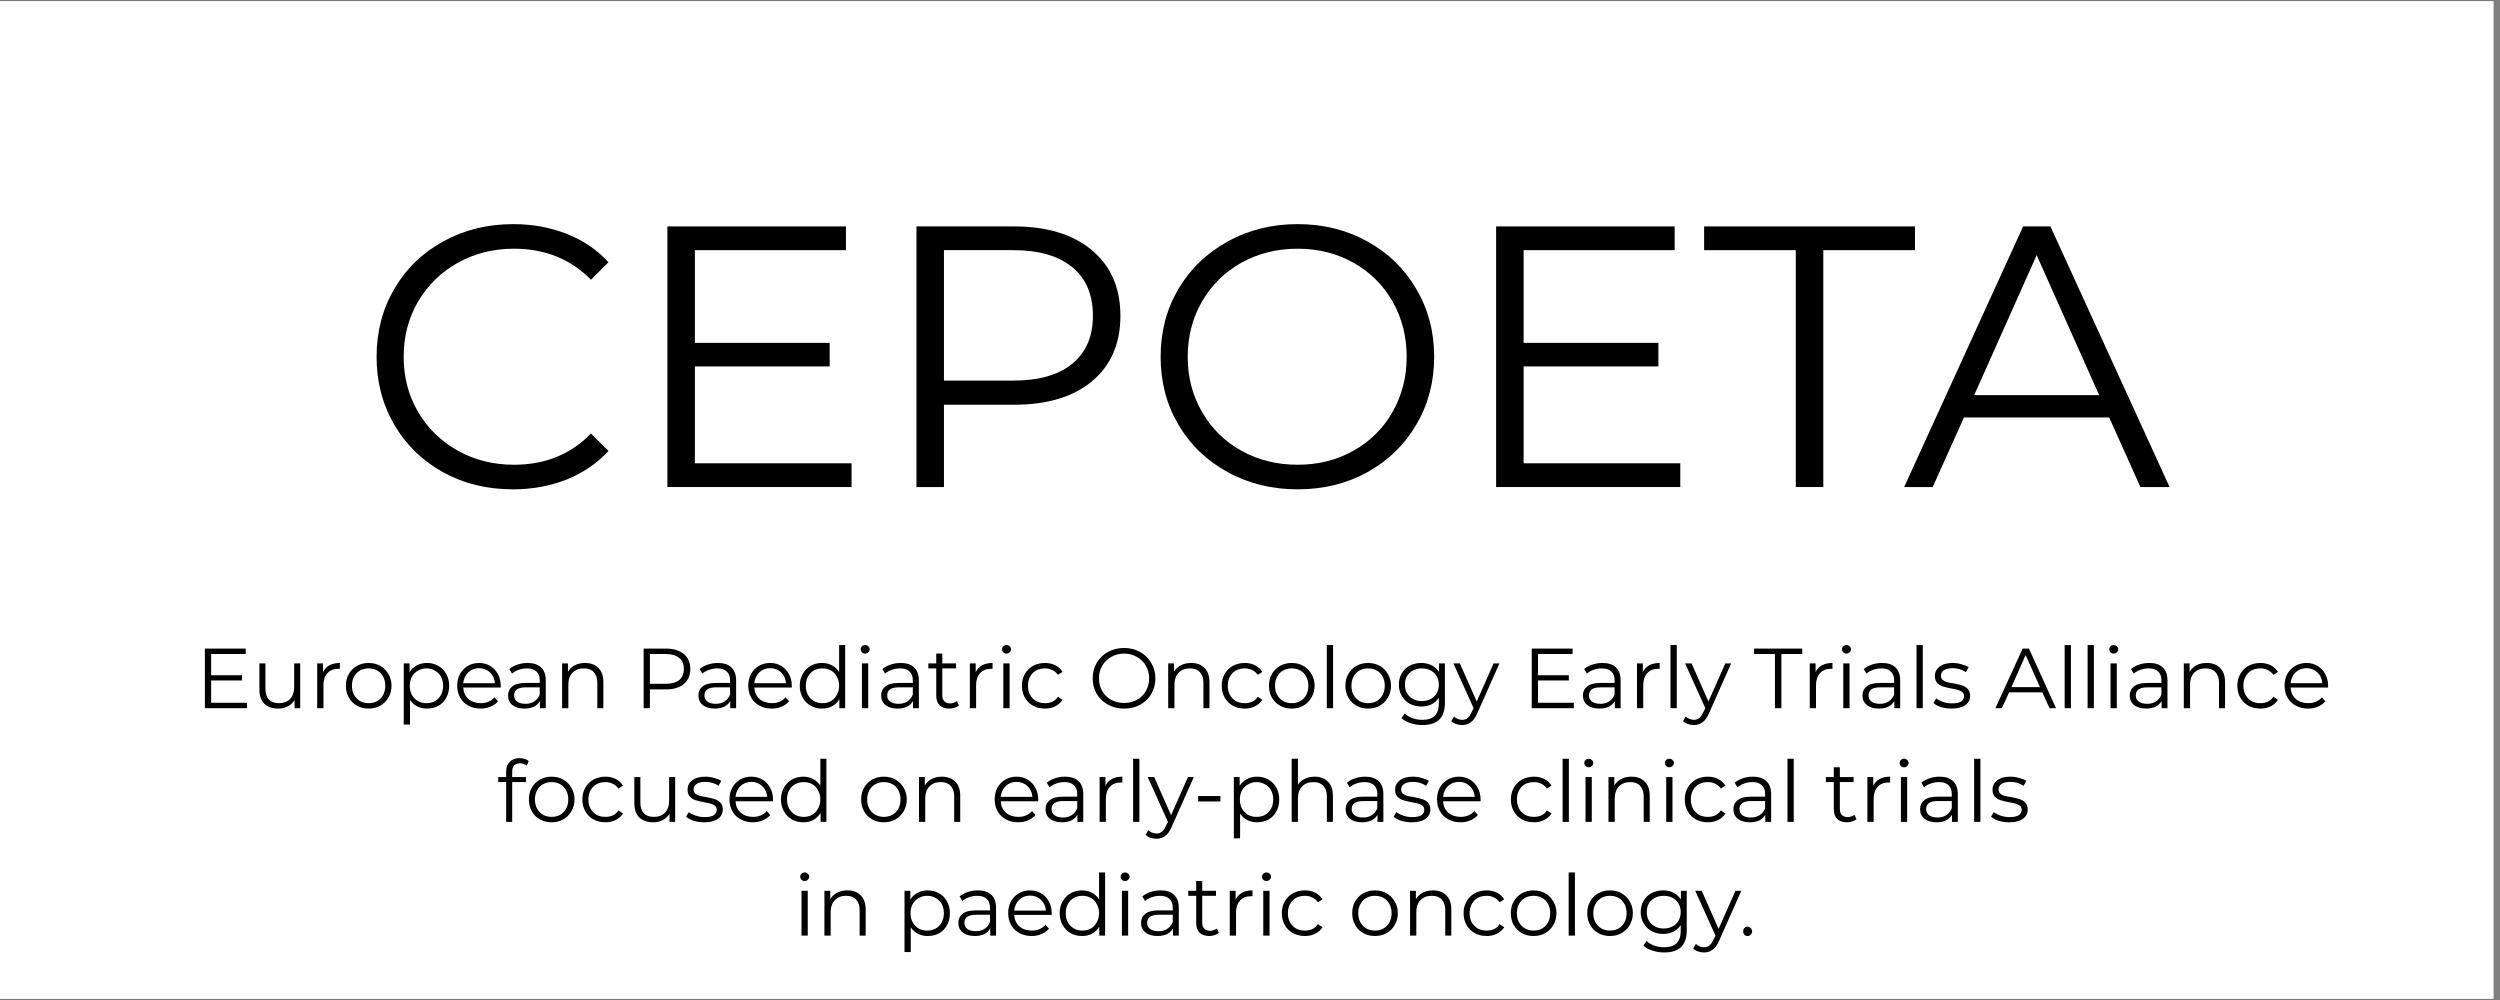 <svg xmlns="http://www.w3.org/2000/svg" xmlns:xlink="http://www.w3.org/1999/xlink" width="250" zoomAndPan="magnify" viewBox="0 0 187.5 75" height="100" preserveAspectRatio="xMidYMid meet" version="1.0"><rect x="0" y="0" width="187.5" height="75" fill="#808080" stroke="none"/><defs><g/><clipPath id="122f1a325c"><path d="M 0 0.102 L 187 0.102 L 187 74.898 L 0 74.898 Z M 0 0.102 " clip-rule="nonzero"/></clipPath><clipPath id="5d99abf635"><rect x="0" width="162" y="0" height="26"/></clipPath></defs><g clip-path="url(#122f1a325c)"><path fill="#ffffff" d="M 0 0.102 L 187 0.102 L 187 74.898 L 0 74.898 Z M 0 0.102 " fill-opacity="1" fill-rule="nonzero"/><path fill="#ffffff" d="M 0 0.102 L 187 0.102 L 187 74.898 L 0 74.898 Z M 0 0.102 " fill-opacity="1" fill-rule="nonzero"/></g><g fill="#000000" fill-opacity="1"><g transform="translate(26.791, 36.528)"><g><path d="M 11.672 0.172 C 9.734 0.172 7.988 -0.254 6.438 -1.109 C 4.883 -1.973 3.664 -3.16 2.781 -4.672 C 1.895 -6.191 1.453 -7.891 1.453 -9.766 C 1.453 -11.648 1.895 -13.348 2.781 -14.859 C 3.664 -16.379 4.891 -17.566 6.453 -18.422 C 8.016 -19.285 9.766 -19.719 11.703 -19.719 C 13.148 -19.719 14.488 -19.473 15.719 -18.984 C 16.945 -18.504 17.988 -17.797 18.844 -16.859 L 17.531 -15.547 C 16.008 -17.098 14.082 -17.875 11.75 -17.875 C 10.207 -17.875 8.801 -17.52 7.531 -16.812 C 6.27 -16.102 5.281 -15.133 4.562 -13.906 C 3.844 -12.676 3.484 -11.297 3.484 -9.766 C 3.484 -8.242 3.844 -6.867 4.562 -5.641 C 5.281 -4.41 6.27 -3.441 7.531 -2.734 C 8.801 -2.023 10.207 -1.672 11.75 -1.672 C 14.094 -1.672 16.02 -2.453 17.531 -4.016 L 18.844 -2.703 C 17.988 -1.773 16.941 -1.062 15.703 -0.562 C 14.461 -0.07 13.117 0.172 11.672 0.172 Z M 11.672 0.172 "/></g></g></g><g fill="#000000" fill-opacity="1"><g transform="translate(46.867, 36.528)"><g><path d="M 17 -1.781 L 17 0 L 3.188 0 L 3.188 -19.547 L 16.578 -19.547 L 16.578 -17.766 L 5.25 -17.766 L 5.25 -10.812 L 15.359 -10.812 L 15.359 -9.047 L 5.25 -9.047 L 5.25 -1.781 Z M 17 -1.781 "/></g></g></g><g fill="#000000" fill-opacity="1"><g transform="translate(65.547, 36.528)"><g><path d="M 10.5 -19.547 C 12.988 -19.547 14.941 -18.945 16.359 -17.75 C 17.773 -16.562 18.484 -14.926 18.484 -12.844 C 18.484 -10.758 17.773 -9.125 16.359 -7.938 C 14.941 -6.758 12.988 -6.172 10.5 -6.172 L 5.25 -6.172 L 5.25 0 L 3.188 0 L 3.188 -19.547 Z M 10.438 -7.984 C 12.375 -7.984 13.852 -8.406 14.875 -9.25 C 15.906 -10.102 16.422 -11.301 16.422 -12.844 C 16.422 -14.426 15.906 -15.641 14.875 -16.484 C 13.852 -17.336 12.375 -17.766 10.438 -17.766 L 5.25 -17.766 L 5.25 -7.984 Z M 10.438 -7.984 "/></g></g></g><g fill="#000000" fill-opacity="1"><g transform="translate(85.594, 36.528)"><g><path d="M 11.734 0.172 C 9.797 0.172 8.039 -0.258 6.469 -1.125 C 4.895 -1.988 3.664 -3.176 2.781 -4.688 C 1.895 -6.195 1.453 -7.891 1.453 -9.766 C 1.453 -11.648 1.895 -13.344 2.781 -14.844 C 3.664 -16.352 4.895 -17.539 6.469 -18.406 C 8.039 -19.281 9.797 -19.719 11.734 -19.719 C 13.66 -19.719 15.398 -19.285 16.953 -18.422 C 18.516 -17.566 19.738 -16.379 20.625 -14.859 C 21.52 -13.348 21.969 -11.648 21.969 -9.766 C 21.969 -7.891 21.52 -6.191 20.625 -4.672 C 19.738 -3.16 18.516 -1.973 16.953 -1.109 C 15.398 -0.254 13.66 0.172 11.734 0.172 Z M 11.734 -1.672 C 13.273 -1.672 14.664 -2.02 15.906 -2.719 C 17.156 -3.414 18.133 -4.383 18.844 -5.625 C 19.551 -6.863 19.906 -8.242 19.906 -9.766 C 19.906 -11.297 19.551 -12.68 18.844 -13.922 C 18.133 -15.16 17.156 -16.129 15.906 -16.828 C 14.664 -17.523 13.273 -17.875 11.734 -17.875 C 10.18 -17.875 8.773 -17.523 7.516 -16.828 C 6.266 -16.129 5.281 -15.16 4.562 -13.922 C 3.844 -12.68 3.484 -11.297 3.484 -9.766 C 3.484 -8.242 3.844 -6.863 4.562 -5.625 C 5.281 -4.383 6.266 -3.414 7.516 -2.719 C 8.773 -2.02 10.18 -1.672 11.734 -1.672 Z M 11.734 -1.672 "/></g></g></g><g fill="#000000" fill-opacity="1"><g transform="translate(109.021, 36.528)"><g><path d="M 17 -1.781 L 17 0 L 3.188 0 L 3.188 -19.547 L 16.578 -19.547 L 16.578 -17.766 L 5.25 -17.766 L 5.25 -10.812 L 15.359 -10.812 L 15.359 -9.047 L 5.25 -9.047 L 5.25 -1.781 Z M 17 -1.781 "/></g></g></g><g fill="#000000" fill-opacity="1"><g transform="translate(127.7, 36.528)"><g><path d="M 6.984 -17.766 L 0.109 -17.766 L 0.109 -19.547 L 15.922 -19.547 L 15.922 -17.766 L 9.047 -17.766 L 9.047 0 L 6.984 0 Z M 6.984 -17.766 "/></g></g></g><g fill="#000000" fill-opacity="1"><g transform="translate(142.75, 36.528)"><g><path d="M 15.438 -5.219 L 4.547 -5.219 L 2.203 0 L 0.062 0 L 8.984 -19.547 L 11.031 -19.547 L 19.969 0 L 17.781 0 Z M 14.688 -6.891 L 10 -17.391 L 5.312 -6.891 Z M 14.688 -6.891 "/></g></g></g><g transform="matrix(1, 0, 0, 1, 14, 47)"><g clip-path="url(#5d99abf635)"><g fill="#000000" fill-opacity="1"><g transform="translate(0.632, 6.113)"><g><path d="M 3.891 -0.406 L 3.891 0 L 0.734 0 L 0.734 -4.469 L 3.797 -4.469 L 3.797 -4.062 L 1.203 -4.062 L 1.203 -2.469 L 3.516 -2.469 L 3.516 -2.078 L 1.203 -2.078 L 1.203 -0.406 Z M 3.891 -0.406 "/></g></g></g><g fill="#000000" fill-opacity="1"><g transform="translate(4.86, 6.113)"><g><path d="M 3.656 -3.359 L 3.656 0 L 3.234 0 L 3.234 -0.609 C 3.109 -0.41 2.941 -0.254 2.734 -0.141 C 2.523 -0.023 2.285 0.031 2.016 0.031 C 1.578 0.031 1.227 -0.086 0.969 -0.328 C 0.719 -0.578 0.594 -0.938 0.594 -1.406 L 0.594 -3.359 L 1.047 -3.359 L 1.047 -1.453 C 1.047 -1.098 1.133 -0.828 1.312 -0.641 C 1.488 -0.461 1.738 -0.375 2.062 -0.375 C 2.414 -0.375 2.691 -0.477 2.891 -0.688 C 3.098 -0.906 3.203 -1.207 3.203 -1.594 L 3.203 -3.359 Z M 3.656 -3.359 "/></g></g></g><g fill="#000000" fill-opacity="1"><g transform="translate(9.164, 6.113)"><g><path d="M 1.062 -2.703 C 1.176 -2.93 1.336 -3.102 1.547 -3.219 C 1.754 -3.332 2.016 -3.391 2.328 -3.391 L 2.328 -2.953 L 2.219 -2.953 C 1.863 -2.953 1.586 -2.844 1.391 -2.625 C 1.191 -2.406 1.094 -2.102 1.094 -1.719 L 1.094 0 L 0.625 0 L 0.625 -3.359 L 1.062 -3.359 Z M 1.062 -2.703 "/></g></g></g><g fill="#000000" fill-opacity="1"><g transform="translate(11.646, 6.113)"><g><path d="M 2 0.031 C 1.676 0.031 1.383 -0.039 1.125 -0.188 C 0.863 -0.332 0.66 -0.535 0.516 -0.797 C 0.367 -1.055 0.297 -1.352 0.297 -1.688 C 0.297 -2.008 0.367 -2.301 0.516 -2.562 C 0.66 -2.82 0.863 -3.023 1.125 -3.172 C 1.383 -3.316 1.676 -3.391 2 -3.391 C 2.332 -3.391 2.625 -3.316 2.875 -3.172 C 3.133 -3.023 3.336 -2.82 3.484 -2.562 C 3.641 -2.301 3.719 -2.008 3.719 -1.688 C 3.719 -1.352 3.641 -1.055 3.484 -0.797 C 3.336 -0.535 3.133 -0.332 2.875 -0.188 C 2.625 -0.039 2.332 0.031 2 0.031 Z M 2 -0.375 C 2.238 -0.375 2.453 -0.426 2.641 -0.531 C 2.836 -0.645 2.988 -0.801 3.094 -1 C 3.195 -1.195 3.25 -1.426 3.25 -1.688 C 3.25 -1.938 3.195 -2.16 3.094 -2.359 C 2.988 -2.566 2.836 -2.723 2.641 -2.828 C 2.453 -2.93 2.238 -2.984 2 -2.984 C 1.77 -2.984 1.555 -2.93 1.359 -2.828 C 1.172 -2.723 1.02 -2.566 0.906 -2.359 C 0.801 -2.16 0.75 -1.938 0.75 -1.688 C 0.75 -1.426 0.801 -1.195 0.906 -1 C 1.02 -0.801 1.172 -0.645 1.359 -0.531 C 1.555 -0.426 1.77 -0.375 2 -0.375 Z M 2 -0.375 "/></g></g></g><g fill="#000000" fill-opacity="1"><g transform="translate(15.656, 6.113)"><g><path d="M 2.359 -3.391 C 2.68 -3.391 2.969 -3.316 3.219 -3.172 C 3.477 -3.023 3.676 -2.82 3.812 -2.562 C 3.957 -2.301 4.031 -2.008 4.031 -1.688 C 4.031 -1.344 3.957 -1.039 3.812 -0.781 C 3.676 -0.52 3.477 -0.316 3.219 -0.172 C 2.969 -0.035 2.68 0.031 2.359 0.031 C 2.086 0.031 1.844 -0.023 1.625 -0.141 C 1.406 -0.254 1.227 -0.414 1.094 -0.625 L 1.094 1.234 L 0.625 1.234 L 0.625 -3.359 L 1.062 -3.359 L 1.062 -2.703 C 1.195 -2.922 1.375 -3.086 1.594 -3.203 C 1.82 -3.328 2.078 -3.391 2.359 -3.391 Z M 2.328 -0.375 C 2.566 -0.375 2.781 -0.426 2.969 -0.531 C 3.164 -0.645 3.316 -0.801 3.422 -1 C 3.523 -1.195 3.578 -1.426 3.578 -1.688 C 3.578 -1.938 3.523 -2.16 3.422 -2.359 C 3.316 -2.555 3.164 -2.707 2.969 -2.812 C 2.781 -2.926 2.566 -2.984 2.328 -2.984 C 2.086 -2.984 1.875 -2.926 1.688 -2.812 C 1.5 -2.707 1.348 -2.555 1.234 -2.359 C 1.129 -2.16 1.078 -1.938 1.078 -1.688 C 1.078 -1.426 1.129 -1.195 1.234 -1 C 1.348 -0.801 1.5 -0.645 1.688 -0.531 C 1.875 -0.426 2.086 -0.375 2.328 -0.375 Z M 2.328 -0.375 "/></g></g></g><g fill="#000000" fill-opacity="1"><g transform="translate(19.993, 6.113)"><g><path d="M 3.562 -1.547 L 0.75 -1.547 C 0.77 -1.191 0.898 -0.906 1.141 -0.688 C 1.391 -0.477 1.703 -0.375 2.078 -0.375 C 2.285 -0.375 2.473 -0.41 2.641 -0.484 C 2.816 -0.555 2.969 -0.664 3.094 -0.812 L 3.359 -0.516 C 3.203 -0.336 3.008 -0.203 2.781 -0.109 C 2.562 -0.016 2.32 0.031 2.062 0.031 C 1.719 0.031 1.41 -0.039 1.141 -0.188 C 0.867 -0.332 0.66 -0.535 0.516 -0.797 C 0.367 -1.055 0.297 -1.352 0.297 -1.688 C 0.297 -2.008 0.363 -2.301 0.5 -2.562 C 0.645 -2.82 0.844 -3.023 1.094 -3.172 C 1.344 -3.316 1.625 -3.391 1.938 -3.391 C 2.25 -3.391 2.523 -3.316 2.766 -3.172 C 3.016 -3.023 3.207 -2.82 3.344 -2.562 C 3.488 -2.301 3.562 -2.008 3.562 -1.688 Z M 1.938 -3 C 1.613 -3 1.344 -2.895 1.125 -2.688 C 0.906 -2.477 0.781 -2.207 0.75 -1.875 L 3.125 -1.875 C 3.102 -2.207 2.977 -2.477 2.75 -2.688 C 2.531 -2.895 2.258 -3 1.938 -3 Z M 1.938 -3 "/></g></g></g><g fill="#000000" fill-opacity="1"><g transform="translate(23.76, 6.113)"><g><path d="M 1.812 -3.391 C 2.25 -3.391 2.582 -3.281 2.812 -3.062 C 3.051 -2.844 3.172 -2.516 3.172 -2.078 L 3.172 0 L 2.734 0 L 2.734 -0.531 C 2.629 -0.352 2.477 -0.211 2.281 -0.109 C 2.082 -0.016 1.848 0.031 1.578 0.031 C 1.203 0.031 0.898 -0.055 0.672 -0.234 C 0.453 -0.41 0.344 -0.648 0.344 -0.953 C 0.344 -1.234 0.445 -1.457 0.656 -1.625 C 0.863 -1.801 1.195 -1.891 1.656 -1.891 L 2.719 -1.891 L 2.719 -2.109 C 2.719 -2.391 2.633 -2.602 2.469 -2.75 C 2.312 -2.906 2.078 -2.984 1.766 -2.984 C 1.547 -2.984 1.336 -2.945 1.141 -2.875 C 0.953 -2.812 0.785 -2.719 0.641 -2.594 L 0.438 -2.938 C 0.613 -3.082 0.816 -3.191 1.047 -3.266 C 1.285 -3.348 1.539 -3.391 1.812 -3.391 Z M 1.656 -0.328 C 1.906 -0.328 2.117 -0.383 2.297 -0.5 C 2.484 -0.613 2.625 -0.785 2.719 -1.016 L 2.719 -1.562 L 1.656 -1.562 C 1.082 -1.562 0.797 -1.359 0.797 -0.953 C 0.797 -0.766 0.867 -0.613 1.016 -0.5 C 1.172 -0.383 1.383 -0.328 1.656 -0.328 Z M 1.656 -0.328 "/></g></g></g><g fill="#000000" fill-opacity="1"><g transform="translate(27.533, 6.113)"><g><path d="M 2.344 -3.391 C 2.77 -3.391 3.102 -3.266 3.344 -3.016 C 3.594 -2.773 3.719 -2.422 3.719 -1.953 L 3.719 0 L 3.266 0 L 3.266 -1.906 C 3.266 -2.25 3.176 -2.516 3 -2.703 C 2.832 -2.891 2.586 -2.984 2.266 -2.984 C 1.898 -2.984 1.613 -2.875 1.406 -2.656 C 1.195 -2.438 1.094 -2.141 1.094 -1.766 L 1.094 0 L 0.625 0 L 0.625 -3.359 L 1.062 -3.359 L 1.062 -2.734 C 1.188 -2.941 1.359 -3.102 1.578 -3.219 C 1.797 -3.332 2.051 -3.391 2.344 -3.391 Z M 2.344 -3.391 "/></g></g></g><g fill="#000000" fill-opacity="1"><g transform="translate(31.864, 6.113)"><g/></g></g><g fill="#000000" fill-opacity="1"><g transform="translate(33.539, 6.113)"><g><path d="M 2.406 -4.469 C 2.977 -4.469 3.426 -4.332 3.75 -4.062 C 4.07 -3.789 4.234 -3.414 4.234 -2.938 C 4.234 -2.457 4.07 -2.082 3.75 -1.812 C 3.426 -1.539 2.977 -1.406 2.406 -1.406 L 1.203 -1.406 L 1.203 0 L 0.734 0 L 0.734 -4.469 Z M 2.391 -1.828 C 2.836 -1.828 3.176 -1.922 3.406 -2.109 C 3.633 -2.305 3.75 -2.582 3.75 -2.938 C 3.75 -3.301 3.633 -3.578 3.406 -3.766 C 3.176 -3.961 2.836 -4.062 2.391 -4.062 L 1.203 -4.062 L 1.203 -1.828 Z M 2.391 -1.828 "/></g></g></g><g fill="#000000" fill-opacity="1"><g transform="translate(38.036, 6.113)"><g><path d="M 1.812 -3.391 C 2.25 -3.391 2.582 -3.281 2.812 -3.062 C 3.051 -2.844 3.172 -2.516 3.172 -2.078 L 3.172 0 L 2.734 0 L 2.734 -0.531 C 2.629 -0.352 2.477 -0.211 2.281 -0.109 C 2.082 -0.016 1.848 0.031 1.578 0.031 C 1.203 0.031 0.898 -0.055 0.672 -0.234 C 0.453 -0.41 0.344 -0.648 0.344 -0.953 C 0.344 -1.234 0.445 -1.457 0.656 -1.625 C 0.863 -1.801 1.195 -1.891 1.656 -1.891 L 2.719 -1.891 L 2.719 -2.109 C 2.719 -2.391 2.633 -2.602 2.469 -2.75 C 2.312 -2.906 2.078 -2.984 1.766 -2.984 C 1.547 -2.984 1.336 -2.945 1.141 -2.875 C 0.953 -2.812 0.785 -2.719 0.641 -2.594 L 0.438 -2.938 C 0.613 -3.082 0.816 -3.191 1.047 -3.266 C 1.285 -3.348 1.539 -3.391 1.812 -3.391 Z M 1.656 -0.328 C 1.906 -0.328 2.117 -0.383 2.297 -0.5 C 2.484 -0.613 2.625 -0.785 2.719 -1.016 L 2.719 -1.562 L 1.656 -1.562 C 1.082 -1.562 0.797 -1.359 0.797 -0.953 C 0.797 -0.766 0.867 -0.613 1.016 -0.5 C 1.172 -0.383 1.383 -0.328 1.656 -0.328 Z M 1.656 -0.328 "/></g></g></g><g fill="#000000" fill-opacity="1"><g transform="translate(41.822, 6.113)"><g><path d="M 3.562 -1.547 L 0.75 -1.547 C 0.77 -1.191 0.898 -0.906 1.141 -0.688 C 1.391 -0.477 1.703 -0.375 2.078 -0.375 C 2.285 -0.375 2.473 -0.41 2.641 -0.484 C 2.816 -0.555 2.969 -0.664 3.094 -0.812 L 3.359 -0.516 C 3.203 -0.336 3.008 -0.203 2.781 -0.109 C 2.562 -0.016 2.32 0.031 2.062 0.031 C 1.719 0.031 1.41 -0.039 1.141 -0.188 C 0.867 -0.332 0.66 -0.535 0.516 -0.797 C 0.367 -1.055 0.297 -1.352 0.297 -1.688 C 0.297 -2.008 0.363 -2.301 0.5 -2.562 C 0.645 -2.82 0.844 -3.023 1.094 -3.172 C 1.344 -3.316 1.625 -3.391 1.938 -3.391 C 2.25 -3.391 2.523 -3.316 2.766 -3.172 C 3.016 -3.023 3.207 -2.82 3.344 -2.562 C 3.488 -2.301 3.562 -2.008 3.562 -1.688 Z M 1.938 -3 C 1.613 -3 1.344 -2.895 1.125 -2.688 C 0.906 -2.477 0.781 -2.207 0.75 -1.875 L 3.125 -1.875 C 3.102 -2.207 2.977 -2.477 2.75 -2.688 C 2.531 -2.895 2.258 -3 1.938 -3 Z M 1.938 -3 "/></g></g></g><g fill="#000000" fill-opacity="1"><g transform="translate(45.685, 6.113)"><g><path d="M 3.703 -4.734 L 3.703 0 L 3.266 0 L 3.266 -0.672 C 3.129 -0.441 2.945 -0.266 2.719 -0.141 C 2.5 -0.023 2.25 0.031 1.969 0.031 C 1.656 0.031 1.367 -0.039 1.109 -0.188 C 0.859 -0.332 0.66 -0.535 0.516 -0.797 C 0.367 -1.055 0.297 -1.352 0.297 -1.688 C 0.297 -2.008 0.367 -2.301 0.516 -2.562 C 0.66 -2.82 0.859 -3.023 1.109 -3.172 C 1.367 -3.316 1.656 -3.391 1.969 -3.391 C 2.238 -3.391 2.484 -3.332 2.703 -3.219 C 2.922 -3.102 3.102 -2.938 3.25 -2.719 L 3.25 -4.734 Z M 2 -0.375 C 2.238 -0.375 2.453 -0.426 2.641 -0.531 C 2.828 -0.645 2.973 -0.801 3.078 -1 C 3.191 -1.195 3.25 -1.426 3.25 -1.688 C 3.25 -1.938 3.191 -2.16 3.078 -2.359 C 2.973 -2.566 2.828 -2.723 2.641 -2.828 C 2.453 -2.93 2.238 -2.984 2 -2.984 C 1.77 -2.984 1.555 -2.93 1.359 -2.828 C 1.172 -2.723 1.02 -2.566 0.906 -2.359 C 0.801 -2.16 0.75 -1.938 0.75 -1.688 C 0.75 -1.426 0.801 -1.195 0.906 -1 C 1.02 -0.801 1.172 -0.645 1.359 -0.531 C 1.555 -0.426 1.77 -0.375 2 -0.375 Z M 2 -0.375 "/></g></g></g><g fill="#000000" fill-opacity="1"><g transform="translate(50.022, 6.113)"><g><path d="M 0.625 -3.359 L 1.094 -3.359 L 1.094 0 L 0.625 0 Z M 0.859 -4.094 C 0.766 -4.094 0.688 -4.125 0.625 -4.188 C 0.562 -4.25 0.531 -4.328 0.531 -4.422 C 0.531 -4.504 0.562 -4.578 0.625 -4.641 C 0.688 -4.703 0.766 -4.734 0.859 -4.734 C 0.953 -4.734 1.031 -4.703 1.094 -4.641 C 1.164 -4.586 1.203 -4.516 1.203 -4.422 C 1.203 -4.328 1.164 -4.25 1.094 -4.188 C 1.031 -4.125 0.953 -4.094 0.859 -4.094 Z M 0.859 -4.094 "/></g></g></g><g fill="#000000" fill-opacity="1"><g transform="translate(51.742, 6.113)"><g><path d="M 1.812 -3.391 C 2.25 -3.391 2.582 -3.281 2.812 -3.062 C 3.051 -2.844 3.172 -2.516 3.172 -2.078 L 3.172 0 L 2.734 0 L 2.734 -0.531 C 2.629 -0.352 2.477 -0.211 2.281 -0.109 C 2.082 -0.016 1.848 0.031 1.578 0.031 C 1.203 0.031 0.898 -0.055 0.672 -0.234 C 0.453 -0.41 0.344 -0.648 0.344 -0.953 C 0.344 -1.234 0.445 -1.457 0.656 -1.625 C 0.863 -1.801 1.195 -1.891 1.656 -1.891 L 2.719 -1.891 L 2.719 -2.109 C 2.719 -2.391 2.633 -2.602 2.469 -2.75 C 2.312 -2.906 2.078 -2.984 1.766 -2.984 C 1.547 -2.984 1.336 -2.945 1.141 -2.875 C 0.953 -2.812 0.785 -2.719 0.641 -2.594 L 0.438 -2.938 C 0.613 -3.082 0.816 -3.191 1.047 -3.266 C 1.285 -3.348 1.539 -3.391 1.812 -3.391 Z M 1.656 -0.328 C 1.906 -0.328 2.117 -0.383 2.297 -0.5 C 2.484 -0.613 2.625 -0.785 2.719 -1.016 L 2.719 -1.562 L 1.656 -1.562 C 1.082 -1.562 0.797 -1.359 0.797 -0.953 C 0.797 -0.766 0.867 -0.613 1.016 -0.5 C 1.172 -0.383 1.383 -0.328 1.656 -0.328 Z M 1.656 -0.328 "/></g></g></g><g fill="#000000" fill-opacity="1"><g transform="translate(55.516, 6.113)"><g><path d="M 2.406 -0.203 C 2.32 -0.129 2.211 -0.07 2.078 -0.031 C 1.953 0.008 1.82 0.031 1.688 0.031 C 1.375 0.031 1.129 -0.051 0.953 -0.219 C 0.785 -0.395 0.703 -0.641 0.703 -0.953 L 0.703 -2.984 L 0.109 -2.984 L 0.109 -3.359 L 0.703 -3.359 L 0.703 -4.094 L 1.156 -4.094 L 1.156 -3.359 L 2.188 -3.359 L 2.188 -2.984 L 1.156 -2.984 L 1.156 -0.969 C 1.156 -0.77 1.207 -0.617 1.312 -0.516 C 1.414 -0.41 1.562 -0.359 1.75 -0.359 C 1.844 -0.359 1.93 -0.375 2.016 -0.406 C 2.098 -0.438 2.176 -0.477 2.25 -0.531 Z M 2.406 -0.203 "/></g></g></g><g fill="#000000" fill-opacity="1"><g transform="translate(58.113, 6.113)"><g><path d="M 1.062 -2.703 C 1.176 -2.93 1.336 -3.102 1.547 -3.219 C 1.754 -3.332 2.016 -3.391 2.328 -3.391 L 2.328 -2.953 L 2.219 -2.953 C 1.863 -2.953 1.586 -2.844 1.391 -2.625 C 1.191 -2.406 1.094 -2.102 1.094 -1.719 L 1.094 0 L 0.625 0 L 0.625 -3.359 L 1.062 -3.359 Z M 1.062 -2.703 "/></g></g></g><g fill="#000000" fill-opacity="1"><g transform="translate(60.626, 6.113)"><g><path d="M 0.625 -3.359 L 1.094 -3.359 L 1.094 0 L 0.625 0 Z M 0.859 -4.094 C 0.766 -4.094 0.688 -4.125 0.625 -4.188 C 0.562 -4.25 0.531 -4.328 0.531 -4.422 C 0.531 -4.504 0.562 -4.578 0.625 -4.641 C 0.688 -4.703 0.766 -4.734 0.859 -4.734 C 0.953 -4.734 1.031 -4.703 1.094 -4.641 C 1.164 -4.586 1.203 -4.516 1.203 -4.422 C 1.203 -4.328 1.164 -4.25 1.094 -4.188 C 1.031 -4.125 0.953 -4.094 0.859 -4.094 Z M 0.859 -4.094 "/></g></g></g><g fill="#000000" fill-opacity="1"><g transform="translate(62.347, 6.113)"><g><path d="M 2.031 0.031 C 1.695 0.031 1.395 -0.039 1.125 -0.188 C 0.863 -0.332 0.66 -0.535 0.516 -0.797 C 0.367 -1.055 0.297 -1.352 0.297 -1.688 C 0.297 -2.008 0.367 -2.301 0.516 -2.562 C 0.66 -2.82 0.863 -3.023 1.125 -3.172 C 1.395 -3.316 1.695 -3.391 2.031 -3.391 C 2.312 -3.391 2.566 -3.332 2.797 -3.219 C 3.023 -3.102 3.207 -2.938 3.344 -2.719 L 3 -2.5 C 2.895 -2.656 2.754 -2.773 2.578 -2.859 C 2.41 -2.941 2.227 -2.984 2.031 -2.984 C 1.781 -2.984 1.555 -2.93 1.359 -2.828 C 1.172 -2.723 1.02 -2.566 0.906 -2.359 C 0.801 -2.16 0.75 -1.938 0.75 -1.688 C 0.75 -1.426 0.801 -1.195 0.906 -1 C 1.02 -0.801 1.172 -0.645 1.359 -0.531 C 1.555 -0.426 1.781 -0.375 2.031 -0.375 C 2.227 -0.375 2.41 -0.41 2.578 -0.484 C 2.754 -0.566 2.895 -0.691 3 -0.859 L 3.344 -0.625 C 3.207 -0.414 3.023 -0.254 2.797 -0.141 C 2.566 -0.023 2.312 0.031 2.031 0.031 Z M 2.031 0.031 "/></g></g></g><g fill="#000000" fill-opacity="1"><g transform="translate(65.948, 6.113)"><g/></g></g><g fill="#000000" fill-opacity="1"><g transform="translate(67.624, 6.113)"><g><path d="M 2.688 0.031 C 2.238 0.031 1.832 -0.066 1.469 -0.266 C 1.113 -0.461 0.832 -0.734 0.625 -1.078 C 0.426 -1.422 0.328 -1.805 0.328 -2.234 C 0.328 -2.66 0.426 -3.047 0.625 -3.391 C 0.832 -3.742 1.113 -4.02 1.469 -4.219 C 1.832 -4.414 2.238 -4.516 2.688 -4.516 C 3.125 -4.516 3.52 -4.414 3.875 -4.219 C 4.238 -4.02 4.52 -3.742 4.719 -3.391 C 4.926 -3.047 5.031 -2.66 5.031 -2.234 C 5.031 -1.805 4.926 -1.414 4.719 -1.062 C 4.52 -0.719 4.238 -0.445 3.875 -0.25 C 3.52 -0.062 3.125 0.031 2.688 0.031 Z M 2.688 -0.391 C 3.039 -0.391 3.359 -0.469 3.641 -0.625 C 3.93 -0.781 4.156 -1 4.312 -1.281 C 4.477 -1.57 4.562 -1.891 4.562 -2.234 C 4.562 -2.586 4.477 -2.906 4.312 -3.188 C 4.156 -3.469 3.93 -3.688 3.641 -3.844 C 3.359 -4.008 3.039 -4.094 2.688 -4.094 C 2.332 -4.094 2.008 -4.008 1.719 -3.844 C 1.438 -3.688 1.211 -3.469 1.047 -3.188 C 0.879 -2.906 0.797 -2.586 0.797 -2.234 C 0.797 -1.891 0.879 -1.57 1.047 -1.281 C 1.211 -1 1.438 -0.781 1.719 -0.625 C 2.008 -0.469 2.332 -0.391 2.688 -0.391 Z M 2.688 -0.391 "/></g></g></g><g fill="#000000" fill-opacity="1"><g transform="translate(72.99, 6.113)"><g><path d="M 2.344 -3.391 C 2.77 -3.391 3.102 -3.266 3.344 -3.016 C 3.594 -2.773 3.719 -2.422 3.719 -1.953 L 3.719 0 L 3.266 0 L 3.266 -1.906 C 3.266 -2.25 3.176 -2.516 3 -2.703 C 2.832 -2.891 2.586 -2.984 2.266 -2.984 C 1.898 -2.984 1.613 -2.875 1.406 -2.656 C 1.195 -2.438 1.094 -2.141 1.094 -1.766 L 1.094 0 L 0.625 0 L 0.625 -3.359 L 1.062 -3.359 L 1.062 -2.734 C 1.188 -2.941 1.359 -3.102 1.578 -3.219 C 1.797 -3.332 2.051 -3.391 2.344 -3.391 Z M 2.344 -3.391 "/></g></g></g><g fill="#000000" fill-opacity="1"><g transform="translate(77.333, 6.113)"><g><path d="M 2.031 0.031 C 1.695 0.031 1.395 -0.039 1.125 -0.188 C 0.863 -0.332 0.66 -0.535 0.516 -0.797 C 0.367 -1.055 0.297 -1.352 0.297 -1.688 C 0.297 -2.008 0.367 -2.301 0.516 -2.562 C 0.66 -2.82 0.863 -3.023 1.125 -3.172 C 1.395 -3.316 1.695 -3.391 2.031 -3.391 C 2.312 -3.391 2.566 -3.332 2.797 -3.219 C 3.023 -3.102 3.207 -2.938 3.344 -2.719 L 3 -2.5 C 2.895 -2.656 2.754 -2.773 2.578 -2.859 C 2.41 -2.941 2.227 -2.984 2.031 -2.984 C 1.781 -2.984 1.555 -2.93 1.359 -2.828 C 1.172 -2.723 1.02 -2.566 0.906 -2.359 C 0.801 -2.16 0.75 -1.938 0.75 -1.688 C 0.75 -1.426 0.801 -1.195 0.906 -1 C 1.02 -0.801 1.172 -0.645 1.359 -0.531 C 1.555 -0.426 1.781 -0.375 2.031 -0.375 C 2.227 -0.375 2.41 -0.41 2.578 -0.484 C 2.754 -0.566 2.895 -0.691 3 -0.859 L 3.344 -0.625 C 3.207 -0.414 3.023 -0.254 2.797 -0.141 C 2.566 -0.023 2.312 0.031 2.031 0.031 Z M 2.031 0.031 "/></g></g></g><g fill="#000000" fill-opacity="1"><g transform="translate(80.876, 6.113)"><g><path d="M 2 0.031 C 1.676 0.031 1.383 -0.039 1.125 -0.188 C 0.863 -0.332 0.66 -0.535 0.516 -0.797 C 0.367 -1.055 0.297 -1.352 0.297 -1.688 C 0.297 -2.008 0.367 -2.301 0.516 -2.562 C 0.66 -2.82 0.863 -3.023 1.125 -3.172 C 1.383 -3.316 1.676 -3.391 2 -3.391 C 2.332 -3.391 2.625 -3.316 2.875 -3.172 C 3.133 -3.023 3.336 -2.82 3.484 -2.562 C 3.641 -2.301 3.719 -2.008 3.719 -1.688 C 3.719 -1.352 3.641 -1.055 3.484 -0.797 C 3.336 -0.535 3.133 -0.332 2.875 -0.188 C 2.625 -0.039 2.332 0.031 2 0.031 Z M 2 -0.375 C 2.238 -0.375 2.453 -0.426 2.641 -0.531 C 2.836 -0.645 2.988 -0.801 3.094 -1 C 3.195 -1.195 3.25 -1.426 3.25 -1.688 C 3.25 -1.938 3.195 -2.16 3.094 -2.359 C 2.988 -2.566 2.836 -2.723 2.641 -2.828 C 2.453 -2.93 2.238 -2.984 2 -2.984 C 1.77 -2.984 1.555 -2.93 1.359 -2.828 C 1.172 -2.723 1.02 -2.566 0.906 -2.359 C 0.801 -2.16 0.75 -1.938 0.75 -1.688 C 0.75 -1.426 0.801 -1.195 0.906 -1 C 1.02 -0.801 1.172 -0.645 1.359 -0.531 C 1.555 -0.426 1.77 -0.375 2 -0.375 Z M 2 -0.375 "/></g></g></g><g fill="#000000" fill-opacity="1"><g transform="translate(84.887, 6.113)"><g><path d="M 0.625 -4.734 L 1.094 -4.734 L 1.094 0 L 0.625 0 Z M 0.625 -4.734 "/></g></g></g><g fill="#000000" fill-opacity="1"><g transform="translate(86.607, 6.113)"><g><path d="M 2 0.031 C 1.676 0.031 1.383 -0.039 1.125 -0.188 C 0.863 -0.332 0.66 -0.535 0.516 -0.797 C 0.367 -1.055 0.297 -1.352 0.297 -1.688 C 0.297 -2.008 0.367 -2.301 0.516 -2.562 C 0.66 -2.82 0.863 -3.023 1.125 -3.172 C 1.383 -3.316 1.676 -3.391 2 -3.391 C 2.332 -3.391 2.625 -3.316 2.875 -3.172 C 3.133 -3.023 3.336 -2.82 3.484 -2.562 C 3.641 -2.301 3.719 -2.008 3.719 -1.688 C 3.719 -1.352 3.641 -1.055 3.484 -0.797 C 3.336 -0.535 3.133 -0.332 2.875 -0.188 C 2.625 -0.039 2.332 0.031 2 0.031 Z M 2 -0.375 C 2.238 -0.375 2.453 -0.426 2.641 -0.531 C 2.836 -0.645 2.988 -0.801 3.094 -1 C 3.195 -1.195 3.25 -1.426 3.25 -1.688 C 3.25 -1.938 3.195 -2.16 3.094 -2.359 C 2.988 -2.566 2.836 -2.723 2.641 -2.828 C 2.453 -2.93 2.238 -2.984 2 -2.984 C 1.77 -2.984 1.555 -2.93 1.359 -2.828 C 1.172 -2.723 1.02 -2.566 0.906 -2.359 C 0.801 -2.16 0.75 -1.938 0.75 -1.688 C 0.75 -1.426 0.801 -1.195 0.906 -1 C 1.02 -0.801 1.172 -0.645 1.359 -0.531 C 1.555 -0.426 1.77 -0.375 2 -0.375 Z M 2 -0.375 "/></g></g></g><g fill="#000000" fill-opacity="1"><g transform="translate(90.617, 6.113)"><g><path d="M 3.75 -3.359 L 3.75 -0.406 C 3.75 0.164 3.609 0.586 3.328 0.859 C 3.047 1.129 2.625 1.266 2.062 1.266 C 1.75 1.266 1.453 1.219 1.172 1.125 C 0.898 1.039 0.676 0.914 0.5 0.75 L 0.734 0.406 C 0.891 0.551 1.082 0.664 1.312 0.75 C 1.551 0.832 1.797 0.875 2.047 0.875 C 2.473 0.875 2.785 0.773 2.984 0.578 C 3.191 0.379 3.297 0.07 3.297 -0.344 L 3.297 -0.781 C 3.148 -0.562 2.961 -0.395 2.734 -0.281 C 2.504 -0.176 2.254 -0.125 1.984 -0.125 C 1.672 -0.125 1.383 -0.191 1.125 -0.328 C 0.863 -0.473 0.66 -0.672 0.516 -0.922 C 0.367 -1.172 0.297 -1.453 0.297 -1.766 C 0.297 -2.078 0.367 -2.359 0.516 -2.609 C 0.66 -2.859 0.859 -3.051 1.109 -3.188 C 1.367 -3.32 1.66 -3.391 1.984 -3.391 C 2.266 -3.391 2.52 -3.332 2.75 -3.219 C 2.977 -3.102 3.164 -2.938 3.312 -2.719 L 3.312 -3.359 Z M 2.031 -0.531 C 2.27 -0.531 2.488 -0.582 2.688 -0.688 C 2.883 -0.789 3.035 -0.938 3.141 -1.125 C 3.242 -1.312 3.297 -1.523 3.297 -1.766 C 3.297 -2.004 3.242 -2.211 3.141 -2.391 C 3.035 -2.578 2.883 -2.723 2.688 -2.828 C 2.488 -2.93 2.27 -2.984 2.031 -2.984 C 1.781 -2.984 1.555 -2.93 1.359 -2.828 C 1.172 -2.734 1.02 -2.594 0.906 -2.406 C 0.801 -2.219 0.75 -2.004 0.75 -1.766 C 0.75 -1.523 0.801 -1.312 0.906 -1.125 C 1.02 -0.938 1.172 -0.789 1.359 -0.688 C 1.555 -0.582 1.781 -0.531 2.031 -0.531 Z M 2.031 -0.531 "/></g></g></g><g fill="#000000" fill-opacity="1"><g transform="translate(95.005, 6.113)"><g><path d="M 3.453 -3.359 L 1.781 0.406 C 1.645 0.719 1.484 0.938 1.297 1.062 C 1.117 1.195 0.906 1.266 0.656 1.266 C 0.5 1.266 0.348 1.238 0.203 1.188 C 0.066 1.145 -0.051 1.07 -0.156 0.969 L 0.047 0.625 C 0.223 0.789 0.43 0.875 0.672 0.875 C 0.816 0.875 0.941 0.832 1.047 0.75 C 1.16 0.664 1.266 0.52 1.359 0.312 L 1.516 0 L 0 -3.359 L 0.484 -3.359 L 1.75 -0.5 L 3.016 -3.359 Z M 3.453 -3.359 "/></g></g></g><g fill="#000000" fill-opacity="1"><g transform="translate(98.472, 6.113)"><g/></g></g><g fill="#000000" fill-opacity="1"><g transform="translate(100.147, 6.113)"><g><path d="M 3.891 -0.406 L 3.891 0 L 0.734 0 L 0.734 -4.469 L 3.797 -4.469 L 3.797 -4.062 L 1.203 -4.062 L 1.203 -2.469 L 3.516 -2.469 L 3.516 -2.078 L 1.203 -2.078 L 1.203 -0.406 Z M 3.891 -0.406 "/></g></g></g><g fill="#000000" fill-opacity="1"><g transform="translate(104.375, 6.113)"><g><path d="M 1.812 -3.391 C 2.25 -3.391 2.582 -3.281 2.812 -3.062 C 3.051 -2.844 3.172 -2.516 3.172 -2.078 L 3.172 0 L 2.734 0 L 2.734 -0.531 C 2.629 -0.352 2.477 -0.211 2.281 -0.109 C 2.082 -0.016 1.848 0.031 1.578 0.031 C 1.203 0.031 0.898 -0.055 0.672 -0.234 C 0.453 -0.41 0.344 -0.648 0.344 -0.953 C 0.344 -1.234 0.445 -1.457 0.656 -1.625 C 0.863 -1.801 1.195 -1.891 1.656 -1.891 L 2.719 -1.891 L 2.719 -2.109 C 2.719 -2.391 2.633 -2.602 2.469 -2.75 C 2.312 -2.906 2.078 -2.984 1.766 -2.984 C 1.547 -2.984 1.336 -2.945 1.141 -2.875 C 0.953 -2.812 0.785 -2.719 0.641 -2.594 L 0.438 -2.938 C 0.613 -3.082 0.816 -3.191 1.047 -3.266 C 1.285 -3.348 1.539 -3.391 1.812 -3.391 Z M 1.656 -0.328 C 1.906 -0.328 2.117 -0.383 2.297 -0.5 C 2.484 -0.613 2.625 -0.785 2.719 -1.016 L 2.719 -1.562 L 1.656 -1.562 C 1.082 -1.562 0.797 -1.359 0.797 -0.953 C 0.797 -0.766 0.867 -0.613 1.016 -0.5 C 1.172 -0.383 1.383 -0.328 1.656 -0.328 Z M 1.656 -0.328 "/></g></g></g><g fill="#000000" fill-opacity="1"><g transform="translate(108.149, 6.113)"><g><path d="M 1.062 -2.703 C 1.176 -2.93 1.336 -3.102 1.547 -3.219 C 1.754 -3.332 2.016 -3.391 2.328 -3.391 L 2.328 -2.953 L 2.219 -2.953 C 1.863 -2.953 1.586 -2.844 1.391 -2.625 C 1.191 -2.406 1.094 -2.102 1.094 -1.719 L 1.094 0 L 0.625 0 L 0.625 -3.359 L 1.062 -3.359 Z M 1.062 -2.703 "/></g></g></g><g fill="#000000" fill-opacity="1"><g transform="translate(110.663, 6.113)"><g><path d="M 0.625 -4.734 L 1.094 -4.734 L 1.094 0 L 0.625 0 Z M 0.625 -4.734 "/></g></g></g><g fill="#000000" fill-opacity="1"><g transform="translate(112.383, 6.113)"><g><path d="M 3.453 -3.359 L 1.781 0.406 C 1.645 0.719 1.484 0.938 1.297 1.062 C 1.117 1.195 0.906 1.266 0.656 1.266 C 0.5 1.266 0.348 1.238 0.203 1.188 C 0.066 1.145 -0.051 1.07 -0.156 0.969 L 0.047 0.625 C 0.223 0.789 0.43 0.875 0.672 0.875 C 0.816 0.875 0.941 0.832 1.047 0.75 C 1.16 0.664 1.266 0.52 1.359 0.312 L 1.516 0 L 0 -3.359 L 0.484 -3.359 L 1.75 -0.5 L 3.016 -3.359 Z M 3.453 -3.359 "/></g></g></g><g fill="#000000" fill-opacity="1"><g transform="translate(115.85, 6.113)"><g/></g></g><g fill="#000000" fill-opacity="1"><g transform="translate(117.525, 6.113)"><g><path d="M 1.594 -4.062 L 0.031 -4.062 L 0.031 -4.469 L 3.641 -4.469 L 3.641 -4.062 L 2.078 -4.062 L 2.078 0 L 1.594 0 Z M 1.594 -4.062 "/></g></g></g><g fill="#000000" fill-opacity="1"><g transform="translate(121.107, 6.113)"><g><path d="M 1.062 -2.703 C 1.176 -2.93 1.336 -3.102 1.547 -3.219 C 1.754 -3.332 2.016 -3.391 2.328 -3.391 L 2.328 -2.953 L 2.219 -2.953 C 1.863 -2.953 1.586 -2.844 1.391 -2.625 C 1.191 -2.406 1.094 -2.102 1.094 -1.719 L 1.094 0 L 0.625 0 L 0.625 -3.359 L 1.062 -3.359 Z M 1.062 -2.703 "/></g></g></g><g fill="#000000" fill-opacity="1"><g transform="translate(123.621, 6.113)"><g><path d="M 0.625 -3.359 L 1.094 -3.359 L 1.094 0 L 0.625 0 Z M 0.859 -4.094 C 0.766 -4.094 0.688 -4.125 0.625 -4.188 C 0.562 -4.25 0.531 -4.328 0.531 -4.422 C 0.531 -4.504 0.562 -4.578 0.625 -4.641 C 0.688 -4.703 0.766 -4.734 0.859 -4.734 C 0.953 -4.734 1.031 -4.703 1.094 -4.641 C 1.164 -4.586 1.203 -4.516 1.203 -4.422 C 1.203 -4.328 1.164 -4.25 1.094 -4.188 C 1.031 -4.125 0.953 -4.094 0.859 -4.094 Z M 0.859 -4.094 "/></g></g></g><g fill="#000000" fill-opacity="1"><g transform="translate(125.341, 6.113)"><g><path d="M 1.812 -3.391 C 2.25 -3.391 2.582 -3.281 2.812 -3.062 C 3.051 -2.844 3.172 -2.516 3.172 -2.078 L 3.172 0 L 2.734 0 L 2.734 -0.531 C 2.629 -0.352 2.477 -0.211 2.281 -0.109 C 2.082 -0.016 1.848 0.031 1.578 0.031 C 1.203 0.031 0.898 -0.055 0.672 -0.234 C 0.453 -0.41 0.344 -0.648 0.344 -0.953 C 0.344 -1.234 0.445 -1.457 0.656 -1.625 C 0.863 -1.801 1.195 -1.891 1.656 -1.891 L 2.719 -1.891 L 2.719 -2.109 C 2.719 -2.391 2.633 -2.602 2.469 -2.75 C 2.312 -2.906 2.078 -2.984 1.766 -2.984 C 1.547 -2.984 1.336 -2.945 1.141 -2.875 C 0.953 -2.812 0.785 -2.719 0.641 -2.594 L 0.438 -2.938 C 0.613 -3.082 0.816 -3.191 1.047 -3.266 C 1.285 -3.348 1.539 -3.391 1.812 -3.391 Z M 1.656 -0.328 C 1.906 -0.328 2.117 -0.383 2.297 -0.5 C 2.484 -0.613 2.625 -0.785 2.719 -1.016 L 2.719 -1.562 L 1.656 -1.562 C 1.082 -1.562 0.797 -1.359 0.797 -0.953 C 0.797 -0.766 0.867 -0.613 1.016 -0.5 C 1.172 -0.383 1.383 -0.328 1.656 -0.328 Z M 1.656 -0.328 "/></g></g></g><g fill="#000000" fill-opacity="1"><g transform="translate(129.115, 6.113)"><g><path d="M 0.625 -4.734 L 1.094 -4.734 L 1.094 0 L 0.625 0 Z M 0.625 -4.734 "/></g></g></g><g fill="#000000" fill-opacity="1"><g transform="translate(130.836, 6.113)"><g><path d="M 1.531 0.031 C 1.258 0.031 1 -0.004 0.75 -0.078 C 0.5 -0.16 0.305 -0.266 0.172 -0.391 L 0.375 -0.734 C 0.508 -0.629 0.68 -0.539 0.891 -0.469 C 1.109 -0.395 1.332 -0.359 1.562 -0.359 C 1.875 -0.359 2.102 -0.406 2.25 -0.5 C 2.395 -0.602 2.469 -0.738 2.469 -0.906 C 2.469 -1.031 2.426 -1.129 2.344 -1.203 C 2.258 -1.273 2.156 -1.328 2.031 -1.359 C 1.914 -1.398 1.754 -1.438 1.547 -1.469 C 1.273 -1.52 1.055 -1.57 0.891 -1.625 C 0.723 -1.676 0.578 -1.766 0.453 -1.891 C 0.336 -2.023 0.281 -2.203 0.281 -2.422 C 0.281 -2.703 0.395 -2.93 0.625 -3.109 C 0.863 -3.297 1.191 -3.391 1.609 -3.391 C 1.828 -3.391 2.047 -3.359 2.266 -3.297 C 2.484 -3.242 2.664 -3.172 2.812 -3.078 L 2.609 -2.703 C 2.328 -2.898 1.992 -3 1.609 -3 C 1.328 -3 1.109 -2.945 0.953 -2.844 C 0.805 -2.738 0.734 -2.602 0.734 -2.438 C 0.734 -2.312 0.773 -2.207 0.859 -2.125 C 0.941 -2.051 1.047 -1.992 1.172 -1.953 C 1.297 -1.922 1.469 -1.891 1.688 -1.859 C 1.957 -1.805 2.172 -1.754 2.328 -1.703 C 2.492 -1.648 2.633 -1.562 2.75 -1.438 C 2.863 -1.312 2.922 -1.141 2.922 -0.922 C 2.922 -0.629 2.797 -0.395 2.547 -0.219 C 2.305 -0.051 1.969 0.031 1.531 0.031 Z M 1.531 0.031 "/></g></g></g><g fill="#000000" fill-opacity="1"><g transform="translate(133.963, 6.113)"><g/></g></g><g fill="#000000" fill-opacity="1"><g transform="translate(135.639, 6.113)"><g><path d="M 3.531 -1.188 L 1.047 -1.188 L 0.5 0 L 0.016 0 L 2.062 -4.469 L 2.531 -4.469 L 4.562 0 L 4.078 0 Z M 3.359 -1.578 L 2.281 -3.984 L 1.219 -1.578 Z M 3.359 -1.578 "/></g></g></g><g fill="#000000" fill-opacity="1"><g transform="translate(140.225, 6.113)"><g><path d="M 0.625 -4.734 L 1.094 -4.734 L 1.094 0 L 0.625 0 Z M 0.625 -4.734 "/></g></g></g><g fill="#000000" fill-opacity="1"><g transform="translate(141.945, 6.113)"><g><path d="M 0.625 -4.734 L 1.094 -4.734 L 1.094 0 L 0.625 0 Z M 0.625 -4.734 "/></g></g></g><g fill="#000000" fill-opacity="1"><g transform="translate(143.666, 6.113)"><g><path d="M 0.625 -3.359 L 1.094 -3.359 L 1.094 0 L 0.625 0 Z M 0.859 -4.094 C 0.766 -4.094 0.688 -4.125 0.625 -4.188 C 0.562 -4.25 0.531 -4.328 0.531 -4.422 C 0.531 -4.504 0.562 -4.578 0.625 -4.641 C 0.688 -4.703 0.766 -4.734 0.859 -4.734 C 0.953 -4.734 1.031 -4.703 1.094 -4.641 C 1.164 -4.586 1.203 -4.516 1.203 -4.422 C 1.203 -4.328 1.164 -4.25 1.094 -4.188 C 1.031 -4.125 0.953 -4.094 0.859 -4.094 Z M 0.859 -4.094 "/></g></g></g><g fill="#000000" fill-opacity="1"><g transform="translate(145.387, 6.113)"><g><path d="M 1.812 -3.391 C 2.25 -3.391 2.582 -3.281 2.812 -3.062 C 3.051 -2.844 3.172 -2.516 3.172 -2.078 L 3.172 0 L 2.734 0 L 2.734 -0.531 C 2.629 -0.352 2.477 -0.211 2.281 -0.109 C 2.082 -0.016 1.848 0.031 1.578 0.031 C 1.203 0.031 0.898 -0.055 0.672 -0.234 C 0.453 -0.41 0.344 -0.648 0.344 -0.953 C 0.344 -1.234 0.445 -1.457 0.656 -1.625 C 0.863 -1.801 1.195 -1.891 1.656 -1.891 L 2.719 -1.891 L 2.719 -2.109 C 2.719 -2.391 2.633 -2.602 2.469 -2.75 C 2.312 -2.906 2.078 -2.984 1.766 -2.984 C 1.547 -2.984 1.336 -2.945 1.141 -2.875 C 0.953 -2.812 0.785 -2.719 0.641 -2.594 L 0.438 -2.938 C 0.613 -3.082 0.816 -3.191 1.047 -3.266 C 1.285 -3.348 1.539 -3.391 1.812 -3.391 Z M 1.656 -0.328 C 1.906 -0.328 2.117 -0.383 2.297 -0.5 C 2.484 -0.613 2.625 -0.785 2.719 -1.016 L 2.719 -1.562 L 1.656 -1.562 C 1.082 -1.562 0.797 -1.359 0.797 -0.953 C 0.797 -0.766 0.867 -0.613 1.016 -0.5 C 1.172 -0.383 1.383 -0.328 1.656 -0.328 Z M 1.656 -0.328 "/></g></g></g><g fill="#000000" fill-opacity="1"><g transform="translate(149.16, 6.113)"><g><path d="M 2.344 -3.391 C 2.77 -3.391 3.102 -3.266 3.344 -3.016 C 3.594 -2.773 3.719 -2.422 3.719 -1.953 L 3.719 0 L 3.266 0 L 3.266 -1.906 C 3.266 -2.25 3.176 -2.516 3 -2.703 C 2.832 -2.891 2.586 -2.984 2.266 -2.984 C 1.898 -2.984 1.613 -2.875 1.406 -2.656 C 1.195 -2.438 1.094 -2.141 1.094 -1.766 L 1.094 0 L 0.625 0 L 0.625 -3.359 L 1.062 -3.359 L 1.062 -2.734 C 1.188 -2.941 1.359 -3.102 1.578 -3.219 C 1.797 -3.332 2.051 -3.391 2.344 -3.391 Z M 2.344 -3.391 "/></g></g></g><g fill="#000000" fill-opacity="1"><g transform="translate(153.503, 6.113)"><g><path d="M 2.031 0.031 C 1.695 0.031 1.395 -0.039 1.125 -0.188 C 0.863 -0.332 0.66 -0.535 0.516 -0.797 C 0.367 -1.055 0.297 -1.352 0.297 -1.688 C 0.297 -2.008 0.367 -2.301 0.516 -2.562 C 0.66 -2.82 0.863 -3.023 1.125 -3.172 C 1.395 -3.316 1.695 -3.391 2.031 -3.391 C 2.312 -3.391 2.566 -3.332 2.797 -3.219 C 3.023 -3.102 3.207 -2.938 3.344 -2.719 L 3 -2.5 C 2.895 -2.656 2.754 -2.773 2.578 -2.859 C 2.41 -2.941 2.227 -2.984 2.031 -2.984 C 1.781 -2.984 1.555 -2.93 1.359 -2.828 C 1.172 -2.723 1.02 -2.566 0.906 -2.359 C 0.801 -2.16 0.75 -1.938 0.75 -1.688 C 0.75 -1.426 0.801 -1.195 0.906 -1 C 1.02 -0.801 1.172 -0.645 1.359 -0.531 C 1.555 -0.426 1.781 -0.375 2.031 -0.375 C 2.227 -0.375 2.41 -0.41 2.578 -0.484 C 2.754 -0.566 2.895 -0.691 3 -0.859 L 3.344 -0.625 C 3.207 -0.414 3.023 -0.254 2.797 -0.141 C 2.566 -0.023 2.312 0.031 2.031 0.031 Z M 2.031 0.031 "/></g></g></g><g fill="#000000" fill-opacity="1"><g transform="translate(157.046, 6.113)"><g><path d="M 3.562 -1.547 L 0.75 -1.547 C 0.77 -1.191 0.898 -0.906 1.141 -0.688 C 1.391 -0.477 1.703 -0.375 2.078 -0.375 C 2.285 -0.375 2.473 -0.41 2.641 -0.484 C 2.816 -0.555 2.969 -0.664 3.094 -0.812 L 3.359 -0.516 C 3.203 -0.336 3.008 -0.203 2.781 -0.109 C 2.562 -0.016 2.32 0.031 2.062 0.031 C 1.719 0.031 1.41 -0.039 1.141 -0.188 C 0.867 -0.332 0.66 -0.535 0.516 -0.797 C 0.367 -1.055 0.297 -1.352 0.297 -1.688 C 0.297 -2.008 0.363 -2.301 0.5 -2.562 C 0.645 -2.82 0.844 -3.023 1.094 -3.172 C 1.344 -3.316 1.625 -3.391 1.938 -3.391 C 2.25 -3.391 2.523 -3.316 2.766 -3.172 C 3.016 -3.023 3.207 -2.82 3.344 -2.562 C 3.488 -2.301 3.562 -2.008 3.562 -1.688 Z M 1.938 -3 C 1.613 -3 1.344 -2.895 1.125 -2.688 C 0.906 -2.477 0.781 -2.207 0.75 -1.875 L 3.125 -1.875 C 3.102 -2.207 2.977 -2.477 2.75 -2.688 C 2.531 -2.895 2.258 -3 1.938 -3 Z M 1.938 -3 "/></g></g></g><g fill="#000000" fill-opacity="1"><g transform="translate(23.259, 14.641)"><g><path d="M 1.75 -4.391 C 1.551 -4.391 1.398 -4.336 1.297 -4.234 C 1.203 -4.129 1.156 -3.969 1.156 -3.75 L 1.156 -3.359 L 2.188 -3.359 L 2.188 -2.984 L 1.156 -2.984 L 1.156 0 L 0.703 0 L 0.703 -2.984 L 0.109 -2.984 L 0.109 -3.359 L 0.703 -3.359 L 0.703 -3.781 C 0.703 -4.082 0.789 -4.32 0.969 -4.5 C 1.145 -4.688 1.395 -4.781 1.719 -4.781 C 1.852 -4.781 1.977 -4.758 2.094 -4.719 C 2.219 -4.688 2.316 -4.633 2.391 -4.562 L 2.25 -4.219 C 2.113 -4.332 1.945 -4.391 1.75 -4.391 Z M 1.75 -4.391 "/></g></g></g><g fill="#000000" fill-opacity="1"><g transform="translate(25.37, 14.641)"><g><path d="M 2 0.031 C 1.676 0.031 1.383 -0.039 1.125 -0.188 C 0.863 -0.332 0.66 -0.535 0.516 -0.797 C 0.367 -1.055 0.297 -1.352 0.297 -1.688 C 0.297 -2.008 0.367 -2.301 0.516 -2.562 C 0.66 -2.82 0.863 -3.023 1.125 -3.172 C 1.383 -3.316 1.676 -3.391 2 -3.391 C 2.332 -3.391 2.625 -3.316 2.875 -3.172 C 3.133 -3.023 3.336 -2.82 3.484 -2.562 C 3.641 -2.301 3.719 -2.008 3.719 -1.688 C 3.719 -1.352 3.641 -1.055 3.484 -0.797 C 3.336 -0.535 3.133 -0.332 2.875 -0.188 C 2.625 -0.039 2.332 0.031 2 0.031 Z M 2 -0.375 C 2.238 -0.375 2.453 -0.426 2.641 -0.531 C 2.836 -0.645 2.988 -0.801 3.094 -1 C 3.195 -1.195 3.25 -1.426 3.25 -1.688 C 3.25 -1.938 3.195 -2.16 3.094 -2.359 C 2.988 -2.566 2.836 -2.723 2.641 -2.828 C 2.453 -2.93 2.238 -2.984 2 -2.984 C 1.77 -2.984 1.555 -2.93 1.359 -2.828 C 1.172 -2.723 1.02 -2.566 0.906 -2.359 C 0.801 -2.16 0.75 -1.938 0.75 -1.688 C 0.75 -1.426 0.801 -1.195 0.906 -1 C 1.02 -0.801 1.172 -0.645 1.359 -0.531 C 1.555 -0.426 1.77 -0.375 2 -0.375 Z M 2 -0.375 "/></g></g></g><g fill="#000000" fill-opacity="1"><g transform="translate(29.38, 14.641)"><g><path d="M 2.031 0.031 C 1.695 0.031 1.395 -0.039 1.125 -0.188 C 0.863 -0.332 0.66 -0.535 0.516 -0.797 C 0.367 -1.055 0.297 -1.352 0.297 -1.688 C 0.297 -2.008 0.367 -2.301 0.516 -2.562 C 0.66 -2.82 0.863 -3.023 1.125 -3.172 C 1.395 -3.316 1.695 -3.391 2.031 -3.391 C 2.312 -3.391 2.566 -3.332 2.797 -3.219 C 3.023 -3.102 3.207 -2.938 3.344 -2.719 L 3 -2.5 C 2.895 -2.656 2.754 -2.773 2.578 -2.859 C 2.41 -2.941 2.227 -2.984 2.031 -2.984 C 1.781 -2.984 1.555 -2.93 1.359 -2.828 C 1.172 -2.723 1.02 -2.566 0.906 -2.359 C 0.801 -2.16 0.75 -1.938 0.75 -1.688 C 0.75 -1.426 0.801 -1.195 0.906 -1 C 1.02 -0.801 1.172 -0.645 1.359 -0.531 C 1.555 -0.426 1.781 -0.375 2.031 -0.375 C 2.227 -0.375 2.41 -0.41 2.578 -0.484 C 2.754 -0.566 2.895 -0.691 3 -0.859 L 3.344 -0.625 C 3.207 -0.414 3.023 -0.254 2.797 -0.141 C 2.566 -0.023 2.312 0.031 2.031 0.031 Z M 2.031 0.031 "/></g></g></g><g fill="#000000" fill-opacity="1"><g transform="translate(32.981, 14.641)"><g><path d="M 3.656 -3.359 L 3.656 0 L 3.234 0 L 3.234 -0.609 C 3.109 -0.41 2.941 -0.254 2.734 -0.141 C 2.523 -0.023 2.285 0.031 2.016 0.031 C 1.578 0.031 1.227 -0.086 0.969 -0.328 C 0.719 -0.578 0.594 -0.938 0.594 -1.406 L 0.594 -3.359 L 1.047 -3.359 L 1.047 -1.453 C 1.047 -1.098 1.133 -0.828 1.312 -0.641 C 1.488 -0.461 1.738 -0.375 2.062 -0.375 C 2.414 -0.375 2.691 -0.477 2.891 -0.688 C 3.098 -0.906 3.203 -1.207 3.203 -1.594 L 3.203 -3.359 Z M 3.656 -3.359 "/></g></g></g><g fill="#000000" fill-opacity="1"><g transform="translate(37.286, 14.641)"><g><path d="M 1.531 0.031 C 1.258 0.031 1 -0.004 0.75 -0.078 C 0.5 -0.16 0.305 -0.266 0.172 -0.391 L 0.375 -0.734 C 0.508 -0.629 0.68 -0.539 0.891 -0.469 C 1.109 -0.395 1.332 -0.359 1.562 -0.359 C 1.875 -0.359 2.102 -0.406 2.25 -0.5 C 2.395 -0.602 2.469 -0.738 2.469 -0.906 C 2.469 -1.031 2.426 -1.129 2.344 -1.203 C 2.258 -1.273 2.156 -1.328 2.031 -1.359 C 1.914 -1.398 1.754 -1.438 1.547 -1.469 C 1.273 -1.52 1.055 -1.57 0.891 -1.625 C 0.723 -1.676 0.578 -1.766 0.453 -1.891 C 0.336 -2.023 0.281 -2.203 0.281 -2.422 C 0.281 -2.703 0.395 -2.93 0.625 -3.109 C 0.863 -3.297 1.191 -3.391 1.609 -3.391 C 1.828 -3.391 2.047 -3.359 2.266 -3.297 C 2.484 -3.242 2.664 -3.172 2.812 -3.078 L 2.609 -2.703 C 2.328 -2.898 1.992 -3 1.609 -3 C 1.328 -3 1.109 -2.945 0.953 -2.844 C 0.805 -2.738 0.734 -2.602 0.734 -2.438 C 0.734 -2.312 0.773 -2.207 0.859 -2.125 C 0.941 -2.051 1.047 -1.992 1.172 -1.953 C 1.297 -1.922 1.469 -1.891 1.688 -1.859 C 1.957 -1.805 2.172 -1.754 2.328 -1.703 C 2.492 -1.648 2.633 -1.562 2.75 -1.438 C 2.863 -1.312 2.922 -1.141 2.922 -0.922 C 2.922 -0.629 2.797 -0.395 2.547 -0.219 C 2.305 -0.051 1.969 0.031 1.531 0.031 Z M 1.531 0.031 "/></g></g></g><g fill="#000000" fill-opacity="1"><g transform="translate(40.413, 14.641)"><g><path d="M 3.562 -1.547 L 0.75 -1.547 C 0.77 -1.191 0.898 -0.906 1.141 -0.688 C 1.391 -0.477 1.703 -0.375 2.078 -0.375 C 2.285 -0.375 2.473 -0.41 2.641 -0.484 C 2.816 -0.555 2.969 -0.664 3.094 -0.812 L 3.359 -0.516 C 3.203 -0.336 3.008 -0.203 2.781 -0.109 C 2.562 -0.016 2.32 0.031 2.062 0.031 C 1.719 0.031 1.41 -0.039 1.141 -0.188 C 0.867 -0.332 0.66 -0.535 0.516 -0.797 C 0.367 -1.055 0.297 -1.352 0.297 -1.688 C 0.297 -2.008 0.363 -2.301 0.5 -2.562 C 0.645 -2.82 0.844 -3.023 1.094 -3.172 C 1.344 -3.316 1.625 -3.391 1.938 -3.391 C 2.25 -3.391 2.523 -3.316 2.766 -3.172 C 3.016 -3.023 3.207 -2.82 3.344 -2.562 C 3.488 -2.301 3.562 -2.008 3.562 -1.688 Z M 1.938 -3 C 1.613 -3 1.344 -2.895 1.125 -2.688 C 0.906 -2.477 0.781 -2.207 0.75 -1.875 L 3.125 -1.875 C 3.102 -2.207 2.977 -2.477 2.75 -2.688 C 2.531 -2.895 2.258 -3 1.938 -3 Z M 1.938 -3 "/></g></g></g><g fill="#000000" fill-opacity="1"><g transform="translate(44.277, 14.641)"><g><path d="M 3.703 -4.734 L 3.703 0 L 3.266 0 L 3.266 -0.672 C 3.129 -0.441 2.945 -0.266 2.719 -0.141 C 2.5 -0.023 2.25 0.031 1.969 0.031 C 1.656 0.031 1.367 -0.039 1.109 -0.188 C 0.859 -0.332 0.66 -0.535 0.516 -0.797 C 0.367 -1.055 0.297 -1.352 0.297 -1.688 C 0.297 -2.008 0.367 -2.301 0.516 -2.562 C 0.66 -2.82 0.859 -3.023 1.109 -3.172 C 1.367 -3.316 1.656 -3.391 1.969 -3.391 C 2.238 -3.391 2.484 -3.332 2.703 -3.219 C 2.922 -3.102 3.102 -2.938 3.25 -2.719 L 3.25 -4.734 Z M 2 -0.375 C 2.238 -0.375 2.453 -0.426 2.641 -0.531 C 2.828 -0.645 2.973 -0.801 3.078 -1 C 3.191 -1.195 3.25 -1.426 3.25 -1.688 C 3.25 -1.938 3.191 -2.16 3.078 -2.359 C 2.973 -2.566 2.828 -2.723 2.641 -2.828 C 2.453 -2.93 2.238 -2.984 2 -2.984 C 1.77 -2.984 1.555 -2.93 1.359 -2.828 C 1.172 -2.723 1.02 -2.566 0.906 -2.359 C 0.801 -2.16 0.75 -1.938 0.75 -1.688 C 0.75 -1.426 0.801 -1.195 0.906 -1 C 1.02 -0.801 1.172 -0.645 1.359 -0.531 C 1.555 -0.426 1.77 -0.375 2 -0.375 Z M 2 -0.375 "/></g></g></g><g fill="#000000" fill-opacity="1"><g transform="translate(48.613, 14.641)"><g/></g></g><g fill="#000000" fill-opacity="1"><g transform="translate(50.289, 14.641)"><g><path d="M 2 0.031 C 1.676 0.031 1.383 -0.039 1.125 -0.188 C 0.863 -0.332 0.66 -0.535 0.516 -0.797 C 0.367 -1.055 0.297 -1.352 0.297 -1.688 C 0.297 -2.008 0.367 -2.301 0.516 -2.562 C 0.66 -2.82 0.863 -3.023 1.125 -3.172 C 1.383 -3.316 1.676 -3.391 2 -3.391 C 2.332 -3.391 2.625 -3.316 2.875 -3.172 C 3.133 -3.023 3.336 -2.82 3.484 -2.562 C 3.641 -2.301 3.719 -2.008 3.719 -1.688 C 3.719 -1.352 3.641 -1.055 3.484 -0.797 C 3.336 -0.535 3.133 -0.332 2.875 -0.188 C 2.625 -0.039 2.332 0.031 2 0.031 Z M 2 -0.375 C 2.238 -0.375 2.453 -0.426 2.641 -0.531 C 2.836 -0.645 2.988 -0.801 3.094 -1 C 3.195 -1.195 3.25 -1.426 3.25 -1.688 C 3.25 -1.938 3.195 -2.16 3.094 -2.359 C 2.988 -2.566 2.836 -2.723 2.641 -2.828 C 2.453 -2.93 2.238 -2.984 2 -2.984 C 1.77 -2.984 1.555 -2.93 1.359 -2.828 C 1.172 -2.723 1.02 -2.566 0.906 -2.359 C 0.801 -2.16 0.75 -1.938 0.75 -1.688 C 0.75 -1.426 0.801 -1.195 0.906 -1 C 1.02 -0.801 1.172 -0.645 1.359 -0.531 C 1.555 -0.426 1.77 -0.375 2 -0.375 Z M 2 -0.375 "/></g></g></g><g fill="#000000" fill-opacity="1"><g transform="translate(54.299, 14.641)"><g><path d="M 2.344 -3.391 C 2.77 -3.391 3.102 -3.266 3.344 -3.016 C 3.594 -2.773 3.719 -2.422 3.719 -1.953 L 3.719 0 L 3.266 0 L 3.266 -1.906 C 3.266 -2.25 3.176 -2.516 3 -2.703 C 2.832 -2.891 2.586 -2.984 2.266 -2.984 C 1.898 -2.984 1.613 -2.875 1.406 -2.656 C 1.195 -2.438 1.094 -2.141 1.094 -1.766 L 1.094 0 L 0.625 0 L 0.625 -3.359 L 1.062 -3.359 L 1.062 -2.734 C 1.188 -2.941 1.359 -3.102 1.578 -3.219 C 1.797 -3.332 2.051 -3.391 2.344 -3.391 Z M 2.344 -3.391 "/></g></g></g><g fill="#000000" fill-opacity="1"><g transform="translate(58.629, 14.641)"><g/></g></g><g fill="#000000" fill-opacity="1"><g transform="translate(60.305, 14.641)"><g><path d="M 3.562 -1.547 L 0.75 -1.547 C 0.77 -1.191 0.898 -0.906 1.141 -0.688 C 1.391 -0.477 1.703 -0.375 2.078 -0.375 C 2.285 -0.375 2.473 -0.41 2.641 -0.484 C 2.816 -0.555 2.969 -0.664 3.094 -0.812 L 3.359 -0.516 C 3.203 -0.336 3.008 -0.203 2.781 -0.109 C 2.562 -0.016 2.32 0.031 2.062 0.031 C 1.719 0.031 1.41 -0.039 1.141 -0.188 C 0.867 -0.332 0.66 -0.535 0.516 -0.797 C 0.367 -1.055 0.297 -1.352 0.297 -1.688 C 0.297 -2.008 0.363 -2.301 0.5 -2.562 C 0.645 -2.82 0.844 -3.023 1.094 -3.172 C 1.344 -3.316 1.625 -3.391 1.938 -3.391 C 2.25 -3.391 2.523 -3.316 2.766 -3.172 C 3.016 -3.023 3.207 -2.82 3.344 -2.562 C 3.488 -2.301 3.562 -2.008 3.562 -1.688 Z M 1.938 -3 C 1.613 -3 1.344 -2.895 1.125 -2.688 C 0.906 -2.477 0.781 -2.207 0.75 -1.875 L 3.125 -1.875 C 3.102 -2.207 2.977 -2.477 2.75 -2.688 C 2.531 -2.895 2.258 -3 1.938 -3 Z M 1.938 -3 "/></g></g></g><g fill="#000000" fill-opacity="1"><g transform="translate(64.072, 14.641)"><g><path d="M 1.812 -3.391 C 2.25 -3.391 2.582 -3.281 2.812 -3.062 C 3.051 -2.844 3.172 -2.516 3.172 -2.078 L 3.172 0 L 2.734 0 L 2.734 -0.531 C 2.629 -0.352 2.477 -0.211 2.281 -0.109 C 2.082 -0.016 1.848 0.031 1.578 0.031 C 1.203 0.031 0.898 -0.055 0.672 -0.234 C 0.453 -0.41 0.344 -0.648 0.344 -0.953 C 0.344 -1.234 0.445 -1.457 0.656 -1.625 C 0.863 -1.801 1.195 -1.891 1.656 -1.891 L 2.719 -1.891 L 2.719 -2.109 C 2.719 -2.391 2.633 -2.602 2.469 -2.75 C 2.312 -2.906 2.078 -2.984 1.766 -2.984 C 1.547 -2.984 1.336 -2.945 1.141 -2.875 C 0.953 -2.812 0.785 -2.719 0.641 -2.594 L 0.438 -2.938 C 0.613 -3.082 0.816 -3.191 1.047 -3.266 C 1.285 -3.348 1.539 -3.391 1.812 -3.391 Z M 1.656 -0.328 C 1.906 -0.328 2.117 -0.383 2.297 -0.5 C 2.484 -0.613 2.625 -0.785 2.719 -1.016 L 2.719 -1.562 L 1.656 -1.562 C 1.082 -1.562 0.797 -1.359 0.797 -0.953 C 0.797 -0.766 0.867 -0.613 1.016 -0.5 C 1.172 -0.383 1.383 -0.328 1.656 -0.328 Z M 1.656 -0.328 "/></g></g></g><g fill="#000000" fill-opacity="1"><g transform="translate(67.846, 14.641)"><g><path d="M 1.062 -2.703 C 1.176 -2.93 1.336 -3.102 1.547 -3.219 C 1.754 -3.332 2.016 -3.391 2.328 -3.391 L 2.328 -2.953 L 2.219 -2.953 C 1.863 -2.953 1.586 -2.844 1.391 -2.625 C 1.191 -2.406 1.094 -2.102 1.094 -1.719 L 1.094 0 L 0.625 0 L 0.625 -3.359 L 1.062 -3.359 Z M 1.062 -2.703 "/></g></g></g><g fill="#000000" fill-opacity="1"><g transform="translate(70.359, 14.641)"><g><path d="M 0.625 -4.734 L 1.094 -4.734 L 1.094 0 L 0.625 0 Z M 0.625 -4.734 "/></g></g></g><g fill="#000000" fill-opacity="1"><g transform="translate(72.08, 14.641)"><g><path d="M 3.453 -3.359 L 1.781 0.406 C 1.645 0.719 1.484 0.938 1.297 1.062 C 1.117 1.195 0.906 1.266 0.656 1.266 C 0.5 1.266 0.348 1.238 0.203 1.188 C 0.066 1.145 -0.051 1.07 -0.156 0.969 L 0.047 0.625 C 0.223 0.789 0.43 0.875 0.672 0.875 C 0.816 0.875 0.941 0.832 1.047 0.75 C 1.16 0.664 1.266 0.52 1.359 0.312 L 1.516 0 L 0 -3.359 L 0.484 -3.359 L 1.75 -0.5 L 3.016 -3.359 Z M 3.453 -3.359 "/></g></g></g><g fill="#000000" fill-opacity="1"><g transform="translate(75.47, 14.641)"><g><path d="M 0.391 -1.938 L 2.062 -1.938 L 2.062 -1.531 L 0.391 -1.531 Z M 0.391 -1.938 "/></g></g></g><g fill="#000000" fill-opacity="1"><g transform="translate(77.913, 14.641)"><g><path d="M 2.359 -3.391 C 2.68 -3.391 2.969 -3.316 3.219 -3.172 C 3.477 -3.023 3.676 -2.82 3.812 -2.562 C 3.957 -2.301 4.031 -2.008 4.031 -1.688 C 4.031 -1.344 3.957 -1.039 3.812 -0.781 C 3.676 -0.52 3.477 -0.316 3.219 -0.172 C 2.969 -0.035 2.68 0.031 2.359 0.031 C 2.086 0.031 1.844 -0.023 1.625 -0.141 C 1.406 -0.254 1.227 -0.414 1.094 -0.625 L 1.094 1.234 L 0.625 1.234 L 0.625 -3.359 L 1.062 -3.359 L 1.062 -2.703 C 1.195 -2.922 1.375 -3.086 1.594 -3.203 C 1.82 -3.328 2.078 -3.391 2.359 -3.391 Z M 2.328 -0.375 C 2.566 -0.375 2.781 -0.426 2.969 -0.531 C 3.164 -0.645 3.316 -0.801 3.422 -1 C 3.523 -1.195 3.578 -1.426 3.578 -1.688 C 3.578 -1.938 3.523 -2.16 3.422 -2.359 C 3.316 -2.555 3.164 -2.707 2.969 -2.812 C 2.781 -2.926 2.566 -2.984 2.328 -2.984 C 2.086 -2.984 1.875 -2.926 1.688 -2.812 C 1.5 -2.707 1.348 -2.555 1.234 -2.359 C 1.129 -2.16 1.078 -1.938 1.078 -1.688 C 1.078 -1.426 1.129 -1.195 1.234 -1 C 1.348 -0.801 1.5 -0.645 1.688 -0.531 C 1.875 -0.426 2.086 -0.375 2.328 -0.375 Z M 2.328 -0.375 "/></g></g></g><g fill="#000000" fill-opacity="1"><g transform="translate(82.25, 14.641)"><g><path d="M 2.344 -3.391 C 2.77 -3.391 3.102 -3.266 3.344 -3.016 C 3.594 -2.773 3.719 -2.422 3.719 -1.953 L 3.719 0 L 3.266 0 L 3.266 -1.906 C 3.266 -2.25 3.176 -2.516 3 -2.703 C 2.832 -2.891 2.586 -2.984 2.266 -2.984 C 1.898 -2.984 1.613 -2.875 1.406 -2.656 C 1.195 -2.438 1.094 -2.141 1.094 -1.766 L 1.094 0 L 0.625 0 L 0.625 -4.734 L 1.094 -4.734 L 1.094 -2.781 C 1.207 -2.969 1.375 -3.113 1.594 -3.219 C 1.812 -3.332 2.062 -3.391 2.344 -3.391 Z M 2.344 -3.391 "/></g></g></g><g fill="#000000" fill-opacity="1"><g transform="translate(86.58, 14.641)"><g><path d="M 1.812 -3.391 C 2.25 -3.391 2.582 -3.281 2.812 -3.062 C 3.051 -2.844 3.172 -2.516 3.172 -2.078 L 3.172 0 L 2.734 0 L 2.734 -0.531 C 2.629 -0.352 2.477 -0.211 2.281 -0.109 C 2.082 -0.016 1.848 0.031 1.578 0.031 C 1.203 0.031 0.898 -0.055 0.672 -0.234 C 0.453 -0.41 0.344 -0.648 0.344 -0.953 C 0.344 -1.234 0.445 -1.457 0.656 -1.625 C 0.863 -1.801 1.195 -1.891 1.656 -1.891 L 2.719 -1.891 L 2.719 -2.109 C 2.719 -2.391 2.633 -2.602 2.469 -2.75 C 2.312 -2.906 2.078 -2.984 1.766 -2.984 C 1.547 -2.984 1.336 -2.945 1.141 -2.875 C 0.953 -2.812 0.785 -2.719 0.641 -2.594 L 0.438 -2.938 C 0.613 -3.082 0.816 -3.191 1.047 -3.266 C 1.285 -3.348 1.539 -3.391 1.812 -3.391 Z M 1.656 -0.328 C 1.906 -0.328 2.117 -0.383 2.297 -0.5 C 2.484 -0.613 2.625 -0.785 2.719 -1.016 L 2.719 -1.562 L 1.656 -1.562 C 1.082 -1.562 0.797 -1.359 0.797 -0.953 C 0.797 -0.766 0.867 -0.613 1.016 -0.5 C 1.172 -0.383 1.383 -0.328 1.656 -0.328 Z M 1.656 -0.328 "/></g></g></g><g fill="#000000" fill-opacity="1"><g transform="translate(90.353, 14.641)"><g><path d="M 1.531 0.031 C 1.258 0.031 1 -0.004 0.75 -0.078 C 0.5 -0.16 0.305 -0.266 0.172 -0.391 L 0.375 -0.734 C 0.508 -0.629 0.68 -0.539 0.891 -0.469 C 1.109 -0.395 1.332 -0.359 1.562 -0.359 C 1.875 -0.359 2.102 -0.406 2.25 -0.5 C 2.395 -0.602 2.469 -0.738 2.469 -0.906 C 2.469 -1.031 2.426 -1.129 2.344 -1.203 C 2.258 -1.273 2.156 -1.328 2.031 -1.359 C 1.914 -1.398 1.754 -1.438 1.547 -1.469 C 1.273 -1.52 1.055 -1.57 0.891 -1.625 C 0.723 -1.676 0.578 -1.766 0.453 -1.891 C 0.336 -2.023 0.281 -2.203 0.281 -2.422 C 0.281 -2.703 0.395 -2.93 0.625 -3.109 C 0.863 -3.297 1.191 -3.391 1.609 -3.391 C 1.828 -3.391 2.047 -3.359 2.266 -3.297 C 2.484 -3.242 2.664 -3.172 2.812 -3.078 L 2.609 -2.703 C 2.328 -2.898 1.992 -3 1.609 -3 C 1.328 -3 1.109 -2.945 0.953 -2.844 C 0.805 -2.738 0.734 -2.602 0.734 -2.438 C 0.734 -2.312 0.773 -2.207 0.859 -2.125 C 0.941 -2.051 1.047 -1.992 1.172 -1.953 C 1.297 -1.922 1.469 -1.891 1.688 -1.859 C 1.957 -1.805 2.172 -1.754 2.328 -1.703 C 2.492 -1.648 2.633 -1.562 2.75 -1.438 C 2.863 -1.312 2.922 -1.141 2.922 -0.922 C 2.922 -0.629 2.797 -0.395 2.547 -0.219 C 2.305 -0.051 1.969 0.031 1.531 0.031 Z M 1.531 0.031 "/></g></g></g><g fill="#000000" fill-opacity="1"><g transform="translate(93.481, 14.641)"><g><path d="M 3.562 -1.547 L 0.75 -1.547 C 0.77 -1.191 0.898 -0.906 1.141 -0.688 C 1.391 -0.477 1.703 -0.375 2.078 -0.375 C 2.285 -0.375 2.473 -0.41 2.641 -0.484 C 2.816 -0.555 2.969 -0.664 3.094 -0.812 L 3.359 -0.516 C 3.203 -0.336 3.008 -0.203 2.781 -0.109 C 2.562 -0.016 2.32 0.031 2.062 0.031 C 1.719 0.031 1.41 -0.039 1.141 -0.188 C 0.867 -0.332 0.66 -0.535 0.516 -0.797 C 0.367 -1.055 0.297 -1.352 0.297 -1.688 C 0.297 -2.008 0.363 -2.301 0.5 -2.562 C 0.645 -2.82 0.844 -3.023 1.094 -3.172 C 1.344 -3.316 1.625 -3.391 1.938 -3.391 C 2.25 -3.391 2.523 -3.316 2.766 -3.172 C 3.016 -3.023 3.207 -2.82 3.344 -2.562 C 3.488 -2.301 3.562 -2.008 3.562 -1.688 Z M 1.938 -3 C 1.613 -3 1.344 -2.895 1.125 -2.688 C 0.906 -2.477 0.781 -2.207 0.75 -1.875 L 3.125 -1.875 C 3.102 -2.207 2.977 -2.477 2.75 -2.688 C 2.531 -2.895 2.258 -3 1.938 -3 Z M 1.938 -3 "/></g></g></g><g fill="#000000" fill-opacity="1"><g transform="translate(97.344, 14.641)"><g/></g></g><g fill="#000000" fill-opacity="1"><g transform="translate(99.02, 14.641)"><g><path d="M 2.031 0.031 C 1.695 0.031 1.395 -0.039 1.125 -0.188 C 0.863 -0.332 0.66 -0.535 0.516 -0.797 C 0.367 -1.055 0.297 -1.352 0.297 -1.688 C 0.297 -2.008 0.367 -2.301 0.516 -2.562 C 0.66 -2.82 0.863 -3.023 1.125 -3.172 C 1.395 -3.316 1.695 -3.391 2.031 -3.391 C 2.312 -3.391 2.566 -3.332 2.797 -3.219 C 3.023 -3.102 3.207 -2.938 3.344 -2.719 L 3 -2.5 C 2.895 -2.656 2.754 -2.773 2.578 -2.859 C 2.41 -2.941 2.227 -2.984 2.031 -2.984 C 1.781 -2.984 1.555 -2.93 1.359 -2.828 C 1.172 -2.723 1.02 -2.566 0.906 -2.359 C 0.801 -2.16 0.75 -1.938 0.75 -1.688 C 0.75 -1.426 0.801 -1.195 0.906 -1 C 1.02 -0.801 1.172 -0.645 1.359 -0.531 C 1.555 -0.426 1.781 -0.375 2.031 -0.375 C 2.227 -0.375 2.41 -0.41 2.578 -0.484 C 2.754 -0.566 2.895 -0.691 3 -0.859 L 3.344 -0.625 C 3.207 -0.414 3.023 -0.254 2.797 -0.141 C 2.566 -0.023 2.312 0.031 2.031 0.031 Z M 2.031 0.031 "/></g></g></g><g fill="#000000" fill-opacity="1"><g transform="translate(102.57, 14.641)"><g><path d="M 0.625 -4.734 L 1.094 -4.734 L 1.094 0 L 0.625 0 Z M 0.625 -4.734 "/></g></g></g><g fill="#000000" fill-opacity="1"><g transform="translate(104.29, 14.641)"><g><path d="M 0.625 -3.359 L 1.094 -3.359 L 1.094 0 L 0.625 0 Z M 0.859 -4.094 C 0.766 -4.094 0.688 -4.125 0.625 -4.188 C 0.562 -4.25 0.531 -4.328 0.531 -4.422 C 0.531 -4.504 0.562 -4.578 0.625 -4.641 C 0.688 -4.703 0.766 -4.734 0.859 -4.734 C 0.953 -4.734 1.031 -4.703 1.094 -4.641 C 1.164 -4.586 1.203 -4.516 1.203 -4.422 C 1.203 -4.328 1.164 -4.25 1.094 -4.188 C 1.031 -4.125 0.953 -4.094 0.859 -4.094 Z M 0.859 -4.094 "/></g></g></g><g fill="#000000" fill-opacity="1"><g transform="translate(106.011, 14.641)"><g><path d="M 2.344 -3.391 C 2.77 -3.391 3.102 -3.266 3.344 -3.016 C 3.594 -2.773 3.719 -2.422 3.719 -1.953 L 3.719 0 L 3.266 0 L 3.266 -1.906 C 3.266 -2.25 3.176 -2.516 3 -2.703 C 2.832 -2.891 2.586 -2.984 2.266 -2.984 C 1.898 -2.984 1.613 -2.875 1.406 -2.656 C 1.195 -2.438 1.094 -2.141 1.094 -1.766 L 1.094 0 L 0.625 0 L 0.625 -3.359 L 1.062 -3.359 L 1.062 -2.734 C 1.188 -2.941 1.359 -3.102 1.578 -3.219 C 1.797 -3.332 2.051 -3.391 2.344 -3.391 Z M 2.344 -3.391 "/></g></g></g><g fill="#000000" fill-opacity="1"><g transform="translate(110.341, 14.641)"><g><path d="M 0.625 -3.359 L 1.094 -3.359 L 1.094 0 L 0.625 0 Z M 0.859 -4.094 C 0.766 -4.094 0.688 -4.125 0.625 -4.188 C 0.562 -4.25 0.531 -4.328 0.531 -4.422 C 0.531 -4.504 0.562 -4.578 0.625 -4.641 C 0.688 -4.703 0.766 -4.734 0.859 -4.734 C 0.953 -4.734 1.031 -4.703 1.094 -4.641 C 1.164 -4.586 1.203 -4.516 1.203 -4.422 C 1.203 -4.328 1.164 -4.25 1.094 -4.188 C 1.031 -4.125 0.953 -4.094 0.859 -4.094 Z M 0.859 -4.094 "/></g></g></g><g fill="#000000" fill-opacity="1"><g transform="translate(112.062, 14.641)"><g><path d="M 2.031 0.031 C 1.695 0.031 1.395 -0.039 1.125 -0.188 C 0.863 -0.332 0.66 -0.535 0.516 -0.797 C 0.367 -1.055 0.297 -1.352 0.297 -1.688 C 0.297 -2.008 0.367 -2.301 0.516 -2.562 C 0.66 -2.82 0.863 -3.023 1.125 -3.172 C 1.395 -3.316 1.695 -3.391 2.031 -3.391 C 2.312 -3.391 2.566 -3.332 2.797 -3.219 C 3.023 -3.102 3.207 -2.938 3.344 -2.719 L 3 -2.5 C 2.895 -2.656 2.754 -2.773 2.578 -2.859 C 2.41 -2.941 2.227 -2.984 2.031 -2.984 C 1.781 -2.984 1.555 -2.93 1.359 -2.828 C 1.172 -2.723 1.02 -2.566 0.906 -2.359 C 0.801 -2.16 0.75 -1.938 0.75 -1.688 C 0.75 -1.426 0.801 -1.195 0.906 -1 C 1.02 -0.801 1.172 -0.645 1.359 -0.531 C 1.555 -0.426 1.781 -0.375 2.031 -0.375 C 2.227 -0.375 2.41 -0.41 2.578 -0.484 C 2.754 -0.566 2.895 -0.691 3 -0.859 L 3.344 -0.625 C 3.207 -0.414 3.023 -0.254 2.797 -0.141 C 2.566 -0.023 2.312 0.031 2.031 0.031 Z M 2.031 0.031 "/></g></g></g><g fill="#000000" fill-opacity="1"><g transform="translate(115.663, 14.641)"><g><path d="M 1.812 -3.391 C 2.25 -3.391 2.582 -3.281 2.812 -3.062 C 3.051 -2.844 3.172 -2.516 3.172 -2.078 L 3.172 0 L 2.734 0 L 2.734 -0.531 C 2.629 -0.352 2.477 -0.211 2.281 -0.109 C 2.082 -0.016 1.848 0.031 1.578 0.031 C 1.203 0.031 0.898 -0.055 0.672 -0.234 C 0.453 -0.41 0.344 -0.648 0.344 -0.953 C 0.344 -1.234 0.445 -1.457 0.656 -1.625 C 0.863 -1.801 1.195 -1.891 1.656 -1.891 L 2.719 -1.891 L 2.719 -2.109 C 2.719 -2.391 2.633 -2.602 2.469 -2.75 C 2.312 -2.906 2.078 -2.984 1.766 -2.984 C 1.547 -2.984 1.336 -2.945 1.141 -2.875 C 0.953 -2.812 0.785 -2.719 0.641 -2.594 L 0.438 -2.938 C 0.613 -3.082 0.816 -3.191 1.047 -3.266 C 1.285 -3.348 1.539 -3.391 1.812 -3.391 Z M 1.656 -0.328 C 1.906 -0.328 2.117 -0.383 2.297 -0.5 C 2.484 -0.613 2.625 -0.785 2.719 -1.016 L 2.719 -1.562 L 1.656 -1.562 C 1.082 -1.562 0.797 -1.359 0.797 -0.953 C 0.797 -0.766 0.867 -0.613 1.016 -0.5 C 1.172 -0.383 1.383 -0.328 1.656 -0.328 Z M 1.656 -0.328 "/></g></g></g><g fill="#000000" fill-opacity="1"><g transform="translate(119.436, 14.641)"><g><path d="M 0.625 -4.734 L 1.094 -4.734 L 1.094 0 L 0.625 0 Z M 0.625 -4.734 "/></g></g></g><g fill="#000000" fill-opacity="1"><g transform="translate(121.157, 14.641)"><g/></g></g><g fill="#000000" fill-opacity="1"><g transform="translate(122.832, 14.641)"><g><path d="M 2.406 -0.203 C 2.32 -0.129 2.211 -0.07 2.078 -0.031 C 1.953 0.008 1.82 0.031 1.688 0.031 C 1.375 0.031 1.129 -0.051 0.953 -0.219 C 0.785 -0.395 0.703 -0.641 0.703 -0.953 L 0.703 -2.984 L 0.109 -2.984 L 0.109 -3.359 L 0.703 -3.359 L 0.703 -4.094 L 1.156 -4.094 L 1.156 -3.359 L 2.188 -3.359 L 2.188 -2.984 L 1.156 -2.984 L 1.156 -0.969 C 1.156 -0.77 1.207 -0.617 1.312 -0.516 C 1.414 -0.41 1.562 -0.359 1.75 -0.359 C 1.844 -0.359 1.93 -0.375 2.016 -0.406 C 2.098 -0.438 2.176 -0.477 2.25 -0.531 Z M 2.406 -0.203 "/></g></g></g><g fill="#000000" fill-opacity="1"><g transform="translate(125.429, 14.641)"><g><path d="M 1.062 -2.703 C 1.176 -2.93 1.336 -3.102 1.547 -3.219 C 1.754 -3.332 2.016 -3.391 2.328 -3.391 L 2.328 -2.953 L 2.219 -2.953 C 1.863 -2.953 1.586 -2.844 1.391 -2.625 C 1.191 -2.406 1.094 -2.102 1.094 -1.719 L 1.094 0 L 0.625 0 L 0.625 -3.359 L 1.062 -3.359 Z M 1.062 -2.703 "/></g></g></g><g fill="#000000" fill-opacity="1"><g transform="translate(127.943, 14.641)"><g><path d="M 0.625 -3.359 L 1.094 -3.359 L 1.094 0 L 0.625 0 Z M 0.859 -4.094 C 0.766 -4.094 0.688 -4.125 0.625 -4.188 C 0.562 -4.25 0.531 -4.328 0.531 -4.422 C 0.531 -4.504 0.562 -4.578 0.625 -4.641 C 0.688 -4.703 0.766 -4.734 0.859 -4.734 C 0.953 -4.734 1.031 -4.703 1.094 -4.641 C 1.164 -4.586 1.203 -4.516 1.203 -4.422 C 1.203 -4.328 1.164 -4.25 1.094 -4.188 C 1.031 -4.125 0.953 -4.094 0.859 -4.094 Z M 0.859 -4.094 "/></g></g></g><g fill="#000000" fill-opacity="1"><g transform="translate(129.663, 14.641)"><g><path d="M 1.812 -3.391 C 2.25 -3.391 2.582 -3.281 2.812 -3.062 C 3.051 -2.844 3.172 -2.516 3.172 -2.078 L 3.172 0 L 2.734 0 L 2.734 -0.531 C 2.629 -0.352 2.477 -0.211 2.281 -0.109 C 2.082 -0.016 1.848 0.031 1.578 0.031 C 1.203 0.031 0.898 -0.055 0.672 -0.234 C 0.453 -0.41 0.344 -0.648 0.344 -0.953 C 0.344 -1.234 0.445 -1.457 0.656 -1.625 C 0.863 -1.801 1.195 -1.891 1.656 -1.891 L 2.719 -1.891 L 2.719 -2.109 C 2.719 -2.391 2.633 -2.602 2.469 -2.75 C 2.312 -2.906 2.078 -2.984 1.766 -2.984 C 1.547 -2.984 1.336 -2.945 1.141 -2.875 C 0.953 -2.812 0.785 -2.719 0.641 -2.594 L 0.438 -2.938 C 0.613 -3.082 0.816 -3.191 1.047 -3.266 C 1.285 -3.348 1.539 -3.391 1.812 -3.391 Z M 1.656 -0.328 C 1.906 -0.328 2.117 -0.383 2.297 -0.5 C 2.484 -0.613 2.625 -0.785 2.719 -1.016 L 2.719 -1.562 L 1.656 -1.562 C 1.082 -1.562 0.797 -1.359 0.797 -0.953 C 0.797 -0.766 0.867 -0.613 1.016 -0.5 C 1.172 -0.383 1.383 -0.328 1.656 -0.328 Z M 1.656 -0.328 "/></g></g></g><g fill="#000000" fill-opacity="1"><g transform="translate(133.437, 14.641)"><g><path d="M 0.625 -4.734 L 1.094 -4.734 L 1.094 0 L 0.625 0 Z M 0.625 -4.734 "/></g></g></g><g fill="#000000" fill-opacity="1"><g transform="translate(135.158, 14.641)"><g><path d="M 1.531 0.031 C 1.258 0.031 1 -0.004 0.75 -0.078 C 0.5 -0.16 0.305 -0.266 0.172 -0.391 L 0.375 -0.734 C 0.508 -0.629 0.68 -0.539 0.891 -0.469 C 1.109 -0.395 1.332 -0.359 1.562 -0.359 C 1.875 -0.359 2.102 -0.406 2.25 -0.5 C 2.395 -0.602 2.469 -0.738 2.469 -0.906 C 2.469 -1.031 2.426 -1.129 2.344 -1.203 C 2.258 -1.273 2.156 -1.328 2.031 -1.359 C 1.914 -1.398 1.754 -1.438 1.547 -1.469 C 1.273 -1.52 1.055 -1.57 0.891 -1.625 C 0.723 -1.676 0.578 -1.766 0.453 -1.891 C 0.336 -2.023 0.281 -2.203 0.281 -2.422 C 0.281 -2.703 0.395 -2.93 0.625 -3.109 C 0.863 -3.297 1.191 -3.391 1.609 -3.391 C 1.828 -3.391 2.047 -3.359 2.266 -3.297 C 2.484 -3.242 2.664 -3.172 2.812 -3.078 L 2.609 -2.703 C 2.328 -2.898 1.992 -3 1.609 -3 C 1.328 -3 1.109 -2.945 0.953 -2.844 C 0.805 -2.738 0.734 -2.602 0.734 -2.438 C 0.734 -2.312 0.773 -2.207 0.859 -2.125 C 0.941 -2.051 1.047 -1.992 1.172 -1.953 C 1.297 -1.922 1.469 -1.891 1.688 -1.859 C 1.957 -1.805 2.172 -1.754 2.328 -1.703 C 2.492 -1.648 2.633 -1.562 2.75 -1.438 C 2.863 -1.312 2.922 -1.141 2.922 -0.922 C 2.922 -0.629 2.797 -0.395 2.547 -0.219 C 2.305 -0.051 1.969 0.031 1.531 0.031 Z M 1.531 0.031 "/></g></g></g><g fill="#000000" fill-opacity="1"><g transform="translate(43.805, 23.169)"><g/></g></g><g fill="#000000" fill-opacity="1"><g transform="translate(45.487, 23.169)"><g><path d="M 0.625 -3.359 L 1.094 -3.359 L 1.094 0 L 0.625 0 Z M 0.859 -4.094 C 0.766 -4.094 0.688 -4.125 0.625 -4.188 C 0.562 -4.25 0.531 -4.328 0.531 -4.422 C 0.531 -4.504 0.562 -4.578 0.625 -4.641 C 0.688 -4.703 0.766 -4.734 0.859 -4.734 C 0.953 -4.734 1.031 -4.703 1.094 -4.641 C 1.164 -4.586 1.203 -4.516 1.203 -4.422 C 1.203 -4.328 1.164 -4.25 1.094 -4.188 C 1.031 -4.125 0.953 -4.094 0.859 -4.094 Z M 0.859 -4.094 "/></g></g></g><g fill="#000000" fill-opacity="1"><g transform="translate(47.207, 23.169)"><g><path d="M 2.344 -3.391 C 2.77 -3.391 3.102 -3.266 3.344 -3.016 C 3.594 -2.773 3.719 -2.422 3.719 -1.953 L 3.719 0 L 3.266 0 L 3.266 -1.906 C 3.266 -2.25 3.176 -2.516 3 -2.703 C 2.832 -2.891 2.586 -2.984 2.266 -2.984 C 1.898 -2.984 1.613 -2.875 1.406 -2.656 C 1.195 -2.438 1.094 -2.141 1.094 -1.766 L 1.094 0 L 0.625 0 L 0.625 -3.359 L 1.062 -3.359 L 1.062 -2.734 C 1.188 -2.941 1.359 -3.102 1.578 -3.219 C 1.797 -3.332 2.051 -3.391 2.344 -3.391 Z M 2.344 -3.391 "/></g></g></g><g fill="#000000" fill-opacity="1"><g transform="translate(51.538, 23.169)"><g/></g></g><g fill="#000000" fill-opacity="1"><g transform="translate(53.213, 23.169)"><g><path d="M 2.359 -3.391 C 2.68 -3.391 2.969 -3.316 3.219 -3.172 C 3.477 -3.023 3.676 -2.82 3.812 -2.562 C 3.957 -2.301 4.031 -2.008 4.031 -1.688 C 4.031 -1.344 3.957 -1.039 3.812 -0.781 C 3.676 -0.52 3.477 -0.316 3.219 -0.172 C 2.969 -0.035 2.68 0.031 2.359 0.031 C 2.086 0.031 1.844 -0.023 1.625 -0.141 C 1.406 -0.254 1.227 -0.414 1.094 -0.625 L 1.094 1.234 L 0.625 1.234 L 0.625 -3.359 L 1.062 -3.359 L 1.062 -2.703 C 1.195 -2.922 1.375 -3.086 1.594 -3.203 C 1.82 -3.328 2.078 -3.391 2.359 -3.391 Z M 2.328 -0.375 C 2.566 -0.375 2.781 -0.426 2.969 -0.531 C 3.164 -0.645 3.316 -0.801 3.422 -1 C 3.523 -1.195 3.578 -1.426 3.578 -1.688 C 3.578 -1.938 3.523 -2.16 3.422 -2.359 C 3.316 -2.555 3.164 -2.707 2.969 -2.812 C 2.781 -2.926 2.566 -2.984 2.328 -2.984 C 2.086 -2.984 1.875 -2.926 1.688 -2.812 C 1.5 -2.707 1.348 -2.555 1.234 -2.359 C 1.129 -2.16 1.078 -1.938 1.078 -1.688 C 1.078 -1.426 1.129 -1.195 1.234 -1 C 1.348 -0.801 1.5 -0.645 1.688 -0.531 C 1.875 -0.426 2.086 -0.375 2.328 -0.375 Z M 2.328 -0.375 "/></g></g></g><g fill="#000000" fill-opacity="1"><g transform="translate(57.531, 23.169)"><g><path d="M 1.812 -3.391 C 2.25 -3.391 2.582 -3.281 2.812 -3.062 C 3.051 -2.844 3.172 -2.516 3.172 -2.078 L 3.172 0 L 2.734 0 L 2.734 -0.531 C 2.629 -0.352 2.477 -0.211 2.281 -0.109 C 2.082 -0.016 1.848 0.031 1.578 0.031 C 1.203 0.031 0.898 -0.055 0.672 -0.234 C 0.453 -0.41 0.344 -0.648 0.344 -0.953 C 0.344 -1.234 0.445 -1.457 0.656 -1.625 C 0.863 -1.801 1.195 -1.891 1.656 -1.891 L 2.719 -1.891 L 2.719 -2.109 C 2.719 -2.391 2.633 -2.602 2.469 -2.75 C 2.312 -2.906 2.078 -2.984 1.766 -2.984 C 1.547 -2.984 1.336 -2.945 1.141 -2.875 C 0.953 -2.812 0.785 -2.719 0.641 -2.594 L 0.438 -2.938 C 0.613 -3.082 0.816 -3.191 1.047 -3.266 C 1.285 -3.348 1.539 -3.391 1.812 -3.391 Z M 1.656 -0.328 C 1.906 -0.328 2.117 -0.383 2.297 -0.5 C 2.484 -0.613 2.625 -0.785 2.719 -1.016 L 2.719 -1.562 L 1.656 -1.562 C 1.082 -1.562 0.797 -1.359 0.797 -0.953 C 0.797 -0.766 0.867 -0.613 1.016 -0.5 C 1.172 -0.383 1.383 -0.328 1.656 -0.328 Z M 1.656 -0.328 "/></g></g></g><g fill="#000000" fill-opacity="1"><g transform="translate(61.317, 23.169)"><g><path d="M 3.562 -1.547 L 0.75 -1.547 C 0.77 -1.191 0.898 -0.906 1.141 -0.688 C 1.391 -0.477 1.703 -0.375 2.078 -0.375 C 2.285 -0.375 2.473 -0.41 2.641 -0.484 C 2.816 -0.555 2.969 -0.664 3.094 -0.812 L 3.359 -0.516 C 3.203 -0.336 3.008 -0.203 2.781 -0.109 C 2.562 -0.016 2.32 0.031 2.062 0.031 C 1.719 0.031 1.41 -0.039 1.141 -0.188 C 0.867 -0.332 0.66 -0.535 0.516 -0.797 C 0.367 -1.055 0.297 -1.352 0.297 -1.688 C 0.297 -2.008 0.363 -2.301 0.5 -2.562 C 0.645 -2.82 0.844 -3.023 1.094 -3.172 C 1.344 -3.316 1.625 -3.391 1.938 -3.391 C 2.25 -3.391 2.523 -3.316 2.766 -3.172 C 3.016 -3.023 3.207 -2.82 3.344 -2.562 C 3.488 -2.301 3.562 -2.008 3.562 -1.688 Z M 1.938 -3 C 1.613 -3 1.344 -2.895 1.125 -2.688 C 0.906 -2.477 0.781 -2.207 0.75 -1.875 L 3.125 -1.875 C 3.102 -2.207 2.977 -2.477 2.75 -2.688 C 2.531 -2.895 2.258 -3 1.938 -3 Z M 1.938 -3 "/></g></g></g><g fill="#000000" fill-opacity="1"><g transform="translate(65.18, 23.169)"><g><path d="M 3.703 -4.734 L 3.703 0 L 3.266 0 L 3.266 -0.672 C 3.129 -0.441 2.945 -0.266 2.719 -0.141 C 2.5 -0.023 2.25 0.031 1.969 0.031 C 1.656 0.031 1.367 -0.039 1.109 -0.188 C 0.859 -0.332 0.66 -0.535 0.516 -0.797 C 0.367 -1.055 0.297 -1.352 0.297 -1.688 C 0.297 -2.008 0.367 -2.301 0.516 -2.562 C 0.66 -2.82 0.859 -3.023 1.109 -3.172 C 1.367 -3.316 1.656 -3.391 1.969 -3.391 C 2.238 -3.391 2.484 -3.332 2.703 -3.219 C 2.922 -3.102 3.102 -2.938 3.25 -2.719 L 3.25 -4.734 Z M 2 -0.375 C 2.238 -0.375 2.453 -0.426 2.641 -0.531 C 2.828 -0.645 2.973 -0.801 3.078 -1 C 3.191 -1.195 3.25 -1.426 3.25 -1.688 C 3.25 -1.938 3.191 -2.16 3.078 -2.359 C 2.973 -2.566 2.828 -2.723 2.641 -2.828 C 2.453 -2.93 2.238 -2.984 2 -2.984 C 1.77 -2.984 1.555 -2.93 1.359 -2.828 C 1.172 -2.723 1.02 -2.566 0.906 -2.359 C 0.801 -2.16 0.75 -1.938 0.75 -1.688 C 0.75 -1.426 0.801 -1.195 0.906 -1 C 1.02 -0.801 1.172 -0.645 1.359 -0.531 C 1.555 -0.426 1.77 -0.375 2 -0.375 Z M 2 -0.375 "/></g></g></g><g fill="#000000" fill-opacity="1"><g transform="translate(69.517, 23.169)"><g><path d="M 0.625 -3.359 L 1.094 -3.359 L 1.094 0 L 0.625 0 Z M 0.859 -4.094 C 0.766 -4.094 0.688 -4.125 0.625 -4.188 C 0.562 -4.25 0.531 -4.328 0.531 -4.422 C 0.531 -4.504 0.562 -4.578 0.625 -4.641 C 0.688 -4.703 0.766 -4.734 0.859 -4.734 C 0.953 -4.734 1.031 -4.703 1.094 -4.641 C 1.164 -4.586 1.203 -4.516 1.203 -4.422 C 1.203 -4.328 1.164 -4.25 1.094 -4.188 C 1.031 -4.125 0.953 -4.094 0.859 -4.094 Z M 0.859 -4.094 "/></g></g></g><g fill="#000000" fill-opacity="1"><g transform="translate(71.237, 23.169)"><g><path d="M 1.812 -3.391 C 2.25 -3.391 2.582 -3.281 2.812 -3.062 C 3.051 -2.844 3.172 -2.516 3.172 -2.078 L 3.172 0 L 2.734 0 L 2.734 -0.531 C 2.629 -0.352 2.477 -0.211 2.281 -0.109 C 2.082 -0.016 1.848 0.031 1.578 0.031 C 1.203 0.031 0.898 -0.055 0.672 -0.234 C 0.453 -0.41 0.344 -0.648 0.344 -0.953 C 0.344 -1.234 0.445 -1.457 0.656 -1.625 C 0.863 -1.801 1.195 -1.891 1.656 -1.891 L 2.719 -1.891 L 2.719 -2.109 C 2.719 -2.391 2.633 -2.602 2.469 -2.75 C 2.312 -2.906 2.078 -2.984 1.766 -2.984 C 1.547 -2.984 1.336 -2.945 1.141 -2.875 C 0.953 -2.812 0.785 -2.719 0.641 -2.594 L 0.438 -2.938 C 0.613 -3.082 0.816 -3.191 1.047 -3.266 C 1.285 -3.348 1.539 -3.391 1.812 -3.391 Z M 1.656 -0.328 C 1.906 -0.328 2.117 -0.383 2.297 -0.5 C 2.484 -0.613 2.625 -0.785 2.719 -1.016 L 2.719 -1.562 L 1.656 -1.562 C 1.082 -1.562 0.797 -1.359 0.797 -0.953 C 0.797 -0.766 0.867 -0.613 1.016 -0.5 C 1.172 -0.383 1.383 -0.328 1.656 -0.328 Z M 1.656 -0.328 "/></g></g></g><g fill="#000000" fill-opacity="1"><g transform="translate(75.011, 23.169)"><g><path d="M 2.406 -0.203 C 2.32 -0.129 2.211 -0.07 2.078 -0.031 C 1.953 0.008 1.82 0.031 1.688 0.031 C 1.375 0.031 1.129 -0.051 0.953 -0.219 C 0.785 -0.395 0.703 -0.641 0.703 -0.953 L 0.703 -2.984 L 0.109 -2.984 L 0.109 -3.359 L 0.703 -3.359 L 0.703 -4.094 L 1.156 -4.094 L 1.156 -3.359 L 2.188 -3.359 L 2.188 -2.984 L 1.156 -2.984 L 1.156 -0.969 C 1.156 -0.77 1.207 -0.617 1.312 -0.516 C 1.414 -0.41 1.562 -0.359 1.75 -0.359 C 1.844 -0.359 1.93 -0.375 2.016 -0.406 C 2.098 -0.438 2.176 -0.477 2.25 -0.531 Z M 2.406 -0.203 "/></g></g></g><g fill="#000000" fill-opacity="1"><g transform="translate(77.608, 23.169)"><g><path d="M 1.062 -2.703 C 1.176 -2.93 1.336 -3.102 1.547 -3.219 C 1.754 -3.332 2.016 -3.391 2.328 -3.391 L 2.328 -2.953 L 2.219 -2.953 C 1.863 -2.953 1.586 -2.844 1.391 -2.625 C 1.191 -2.406 1.094 -2.102 1.094 -1.719 L 1.094 0 L 0.625 0 L 0.625 -3.359 L 1.062 -3.359 Z M 1.062 -2.703 "/></g></g></g><g fill="#000000" fill-opacity="1"><g transform="translate(80.121, 23.169)"><g><path d="M 0.625 -3.359 L 1.094 -3.359 L 1.094 0 L 0.625 0 Z M 0.859 -4.094 C 0.766 -4.094 0.688 -4.125 0.625 -4.188 C 0.562 -4.25 0.531 -4.328 0.531 -4.422 C 0.531 -4.504 0.562 -4.578 0.625 -4.641 C 0.688 -4.703 0.766 -4.734 0.859 -4.734 C 0.953 -4.734 1.031 -4.703 1.094 -4.641 C 1.164 -4.586 1.203 -4.516 1.203 -4.422 C 1.203 -4.328 1.164 -4.25 1.094 -4.188 C 1.031 -4.125 0.953 -4.094 0.859 -4.094 Z M 0.859 -4.094 "/></g></g></g><g fill="#000000" fill-opacity="1"><g transform="translate(81.842, 23.169)"><g><path d="M 2.031 0.031 C 1.695 0.031 1.395 -0.039 1.125 -0.188 C 0.863 -0.332 0.66 -0.535 0.516 -0.797 C 0.367 -1.055 0.297 -1.352 0.297 -1.688 C 0.297 -2.008 0.367 -2.301 0.516 -2.562 C 0.66 -2.82 0.863 -3.023 1.125 -3.172 C 1.395 -3.316 1.695 -3.391 2.031 -3.391 C 2.312 -3.391 2.566 -3.332 2.797 -3.219 C 3.023 -3.102 3.207 -2.938 3.344 -2.719 L 3 -2.5 C 2.895 -2.656 2.754 -2.773 2.578 -2.859 C 2.41 -2.941 2.227 -2.984 2.031 -2.984 C 1.781 -2.984 1.555 -2.93 1.359 -2.828 C 1.172 -2.723 1.02 -2.566 0.906 -2.359 C 0.801 -2.16 0.75 -1.938 0.75 -1.688 C 0.75 -1.426 0.801 -1.195 0.906 -1 C 1.02 -0.801 1.172 -0.645 1.359 -0.531 C 1.555 -0.426 1.781 -0.375 2.031 -0.375 C 2.227 -0.375 2.41 -0.41 2.578 -0.484 C 2.754 -0.566 2.895 -0.691 3 -0.859 L 3.344 -0.625 C 3.207 -0.414 3.023 -0.254 2.797 -0.141 C 2.566 -0.023 2.312 0.031 2.031 0.031 Z M 2.031 0.031 "/></g></g></g><g fill="#000000" fill-opacity="1"><g transform="translate(85.443, 23.169)"><g/></g></g><g fill="#000000" fill-opacity="1"><g transform="translate(87.119, 23.169)"><g><path d="M 2 0.031 C 1.676 0.031 1.383 -0.039 1.125 -0.188 C 0.863 -0.332 0.66 -0.535 0.516 -0.797 C 0.367 -1.055 0.297 -1.352 0.297 -1.688 C 0.297 -2.008 0.367 -2.301 0.516 -2.562 C 0.66 -2.82 0.863 -3.023 1.125 -3.172 C 1.383 -3.316 1.676 -3.391 2 -3.391 C 2.332 -3.391 2.625 -3.316 2.875 -3.172 C 3.133 -3.023 3.336 -2.82 3.484 -2.562 C 3.641 -2.301 3.719 -2.008 3.719 -1.688 C 3.719 -1.352 3.641 -1.055 3.484 -0.797 C 3.336 -0.535 3.133 -0.332 2.875 -0.188 C 2.625 -0.039 2.332 0.031 2 0.031 Z M 2 -0.375 C 2.238 -0.375 2.453 -0.426 2.641 -0.531 C 2.836 -0.645 2.988 -0.801 3.094 -1 C 3.195 -1.195 3.25 -1.426 3.25 -1.688 C 3.25 -1.938 3.195 -2.16 3.094 -2.359 C 2.988 -2.566 2.836 -2.723 2.641 -2.828 C 2.453 -2.93 2.238 -2.984 2 -2.984 C 1.77 -2.984 1.555 -2.93 1.359 -2.828 C 1.172 -2.723 1.02 -2.566 0.906 -2.359 C 0.801 -2.16 0.75 -1.938 0.75 -1.688 C 0.75 -1.426 0.801 -1.195 0.906 -1 C 1.02 -0.801 1.172 -0.645 1.359 -0.531 C 1.555 -0.426 1.77 -0.375 2 -0.375 Z M 2 -0.375 "/></g></g></g><g fill="#000000" fill-opacity="1"><g transform="translate(91.129, 23.169)"><g><path d="M 2.344 -3.391 C 2.77 -3.391 3.102 -3.266 3.344 -3.016 C 3.594 -2.773 3.719 -2.422 3.719 -1.953 L 3.719 0 L 3.266 0 L 3.266 -1.906 C 3.266 -2.25 3.176 -2.516 3 -2.703 C 2.832 -2.891 2.586 -2.984 2.266 -2.984 C 1.898 -2.984 1.613 -2.875 1.406 -2.656 C 1.195 -2.438 1.094 -2.141 1.094 -1.766 L 1.094 0 L 0.625 0 L 0.625 -3.359 L 1.062 -3.359 L 1.062 -2.734 C 1.188 -2.941 1.359 -3.102 1.578 -3.219 C 1.797 -3.332 2.051 -3.391 2.344 -3.391 Z M 2.344 -3.391 "/></g></g></g><g fill="#000000" fill-opacity="1"><g transform="translate(95.472, 23.169)"><g><path d="M 2.031 0.031 C 1.695 0.031 1.395 -0.039 1.125 -0.188 C 0.863 -0.332 0.66 -0.535 0.516 -0.797 C 0.367 -1.055 0.297 -1.352 0.297 -1.688 C 0.297 -2.008 0.367 -2.301 0.516 -2.562 C 0.66 -2.82 0.863 -3.023 1.125 -3.172 C 1.395 -3.316 1.695 -3.391 2.031 -3.391 C 2.312 -3.391 2.566 -3.332 2.797 -3.219 C 3.023 -3.102 3.207 -2.938 3.344 -2.719 L 3 -2.5 C 2.895 -2.656 2.754 -2.773 2.578 -2.859 C 2.41 -2.941 2.227 -2.984 2.031 -2.984 C 1.781 -2.984 1.555 -2.93 1.359 -2.828 C 1.172 -2.723 1.02 -2.566 0.906 -2.359 C 0.801 -2.16 0.75 -1.938 0.75 -1.688 C 0.75 -1.426 0.801 -1.195 0.906 -1 C 1.02 -0.801 1.172 -0.645 1.359 -0.531 C 1.555 -0.426 1.781 -0.375 2.031 -0.375 C 2.227 -0.375 2.41 -0.41 2.578 -0.484 C 2.754 -0.566 2.895 -0.691 3 -0.859 L 3.344 -0.625 C 3.207 -0.414 3.023 -0.254 2.797 -0.141 C 2.566 -0.023 2.312 0.031 2.031 0.031 Z M 2.031 0.031 "/></g></g></g><g fill="#000000" fill-opacity="1"><g transform="translate(99.015, 23.169)"><g><path d="M 2 0.031 C 1.676 0.031 1.383 -0.039 1.125 -0.188 C 0.863 -0.332 0.66 -0.535 0.516 -0.797 C 0.367 -1.055 0.297 -1.352 0.297 -1.688 C 0.297 -2.008 0.367 -2.301 0.516 -2.562 C 0.66 -2.82 0.863 -3.023 1.125 -3.172 C 1.383 -3.316 1.676 -3.391 2 -3.391 C 2.332 -3.391 2.625 -3.316 2.875 -3.172 C 3.133 -3.023 3.336 -2.82 3.484 -2.562 C 3.641 -2.301 3.719 -2.008 3.719 -1.688 C 3.719 -1.352 3.641 -1.055 3.484 -0.797 C 3.336 -0.535 3.133 -0.332 2.875 -0.188 C 2.625 -0.039 2.332 0.031 2 0.031 Z M 2 -0.375 C 2.238 -0.375 2.453 -0.426 2.641 -0.531 C 2.836 -0.645 2.988 -0.801 3.094 -1 C 3.195 -1.195 3.25 -1.426 3.25 -1.688 C 3.25 -1.938 3.195 -2.16 3.094 -2.359 C 2.988 -2.566 2.836 -2.723 2.641 -2.828 C 2.453 -2.93 2.238 -2.984 2 -2.984 C 1.77 -2.984 1.555 -2.93 1.359 -2.828 C 1.172 -2.723 1.02 -2.566 0.906 -2.359 C 0.801 -2.16 0.75 -1.938 0.75 -1.688 C 0.75 -1.426 0.801 -1.195 0.906 -1 C 1.02 -0.801 1.172 -0.645 1.359 -0.531 C 1.555 -0.426 1.77 -0.375 2 -0.375 Z M 2 -0.375 "/></g></g></g><g fill="#000000" fill-opacity="1"><g transform="translate(103.025, 23.169)"><g><path d="M 0.625 -4.734 L 1.094 -4.734 L 1.094 0 L 0.625 0 Z M 0.625 -4.734 "/></g></g></g><g fill="#000000" fill-opacity="1"><g transform="translate(104.746, 23.169)"><g><path d="M 2 0.031 C 1.676 0.031 1.383 -0.039 1.125 -0.188 C 0.863 -0.332 0.66 -0.535 0.516 -0.797 C 0.367 -1.055 0.297 -1.352 0.297 -1.688 C 0.297 -2.008 0.367 -2.301 0.516 -2.562 C 0.66 -2.82 0.863 -3.023 1.125 -3.172 C 1.383 -3.316 1.676 -3.391 2 -3.391 C 2.332 -3.391 2.625 -3.316 2.875 -3.172 C 3.133 -3.023 3.336 -2.82 3.484 -2.562 C 3.641 -2.301 3.719 -2.008 3.719 -1.688 C 3.719 -1.352 3.641 -1.055 3.484 -0.797 C 3.336 -0.535 3.133 -0.332 2.875 -0.188 C 2.625 -0.039 2.332 0.031 2 0.031 Z M 2 -0.375 C 2.238 -0.375 2.453 -0.426 2.641 -0.531 C 2.836 -0.645 2.988 -0.801 3.094 -1 C 3.195 -1.195 3.25 -1.426 3.25 -1.688 C 3.25 -1.938 3.195 -2.16 3.094 -2.359 C 2.988 -2.566 2.836 -2.723 2.641 -2.828 C 2.453 -2.93 2.238 -2.984 2 -2.984 C 1.77 -2.984 1.555 -2.93 1.359 -2.828 C 1.172 -2.723 1.02 -2.566 0.906 -2.359 C 0.801 -2.16 0.75 -1.938 0.75 -1.688 C 0.75 -1.426 0.801 -1.195 0.906 -1 C 1.02 -0.801 1.172 -0.645 1.359 -0.531 C 1.555 -0.426 1.77 -0.375 2 -0.375 Z M 2 -0.375 "/></g></g></g><g fill="#000000" fill-opacity="1"><g transform="translate(108.756, 23.169)"><g><path d="M 3.75 -3.359 L 3.75 -0.406 C 3.75 0.164 3.609 0.586 3.328 0.859 C 3.047 1.129 2.625 1.266 2.062 1.266 C 1.75 1.266 1.453 1.219 1.172 1.125 C 0.898 1.039 0.676 0.914 0.5 0.75 L 0.734 0.406 C 0.891 0.551 1.082 0.664 1.312 0.75 C 1.551 0.832 1.797 0.875 2.047 0.875 C 2.473 0.875 2.785 0.773 2.984 0.578 C 3.191 0.379 3.297 0.07 3.297 -0.344 L 3.297 -0.781 C 3.148 -0.562 2.961 -0.395 2.734 -0.281 C 2.504 -0.176 2.254 -0.125 1.984 -0.125 C 1.672 -0.125 1.383 -0.191 1.125 -0.328 C 0.863 -0.473 0.66 -0.672 0.516 -0.922 C 0.367 -1.172 0.297 -1.453 0.297 -1.766 C 0.297 -2.078 0.367 -2.359 0.516 -2.609 C 0.66 -2.859 0.859 -3.051 1.109 -3.188 C 1.367 -3.32 1.66 -3.391 1.984 -3.391 C 2.266 -3.391 2.52 -3.332 2.75 -3.219 C 2.977 -3.102 3.164 -2.938 3.312 -2.719 L 3.312 -3.359 Z M 2.031 -0.531 C 2.27 -0.531 2.488 -0.582 2.688 -0.688 C 2.883 -0.789 3.035 -0.938 3.141 -1.125 C 3.242 -1.312 3.297 -1.523 3.297 -1.766 C 3.297 -2.004 3.242 -2.211 3.141 -2.391 C 3.035 -2.578 2.883 -2.723 2.688 -2.828 C 2.488 -2.93 2.27 -2.984 2.031 -2.984 C 1.781 -2.984 1.555 -2.93 1.359 -2.828 C 1.172 -2.734 1.02 -2.594 0.906 -2.406 C 0.801 -2.219 0.75 -2.004 0.75 -1.766 C 0.75 -1.523 0.801 -1.312 0.906 -1.125 C 1.02 -0.938 1.172 -0.789 1.359 -0.688 C 1.555 -0.582 1.781 -0.531 2.031 -0.531 Z M 2.031 -0.531 "/></g></g></g><g fill="#000000" fill-opacity="1"><g transform="translate(113.144, 23.169)"><g><path d="M 3.453 -3.359 L 1.781 0.406 C 1.645 0.719 1.484 0.938 1.297 1.062 C 1.117 1.195 0.906 1.266 0.656 1.266 C 0.5 1.266 0.348 1.238 0.203 1.188 C 0.066 1.145 -0.051 1.07 -0.156 0.969 L 0.047 0.625 C 0.223 0.789 0.43 0.875 0.672 0.875 C 0.816 0.875 0.941 0.832 1.047 0.75 C 1.16 0.664 1.266 0.52 1.359 0.312 L 1.516 0 L 0 -3.359 L 0.484 -3.359 L 1.75 -0.5 L 3.016 -3.359 Z M 3.453 -3.359 "/></g></g></g><g fill="#000000" fill-opacity="1"><g transform="translate(116.393, 23.169)"><g><path d="M 0.672 0.031 C 0.578 0.031 0.5 0 0.438 -0.062 C 0.375 -0.133 0.344 -0.219 0.344 -0.312 C 0.344 -0.414 0.375 -0.5 0.438 -0.562 C 0.5 -0.633 0.578 -0.672 0.672 -0.672 C 0.766 -0.672 0.844 -0.633 0.906 -0.562 C 0.977 -0.5 1.016 -0.414 1.016 -0.312 C 1.016 -0.219 0.977 -0.133 0.906 -0.062 C 0.844 0 0.766 0.031 0.672 0.031 Z M 0.672 0.031 "/></g></g></g></g></g></svg>